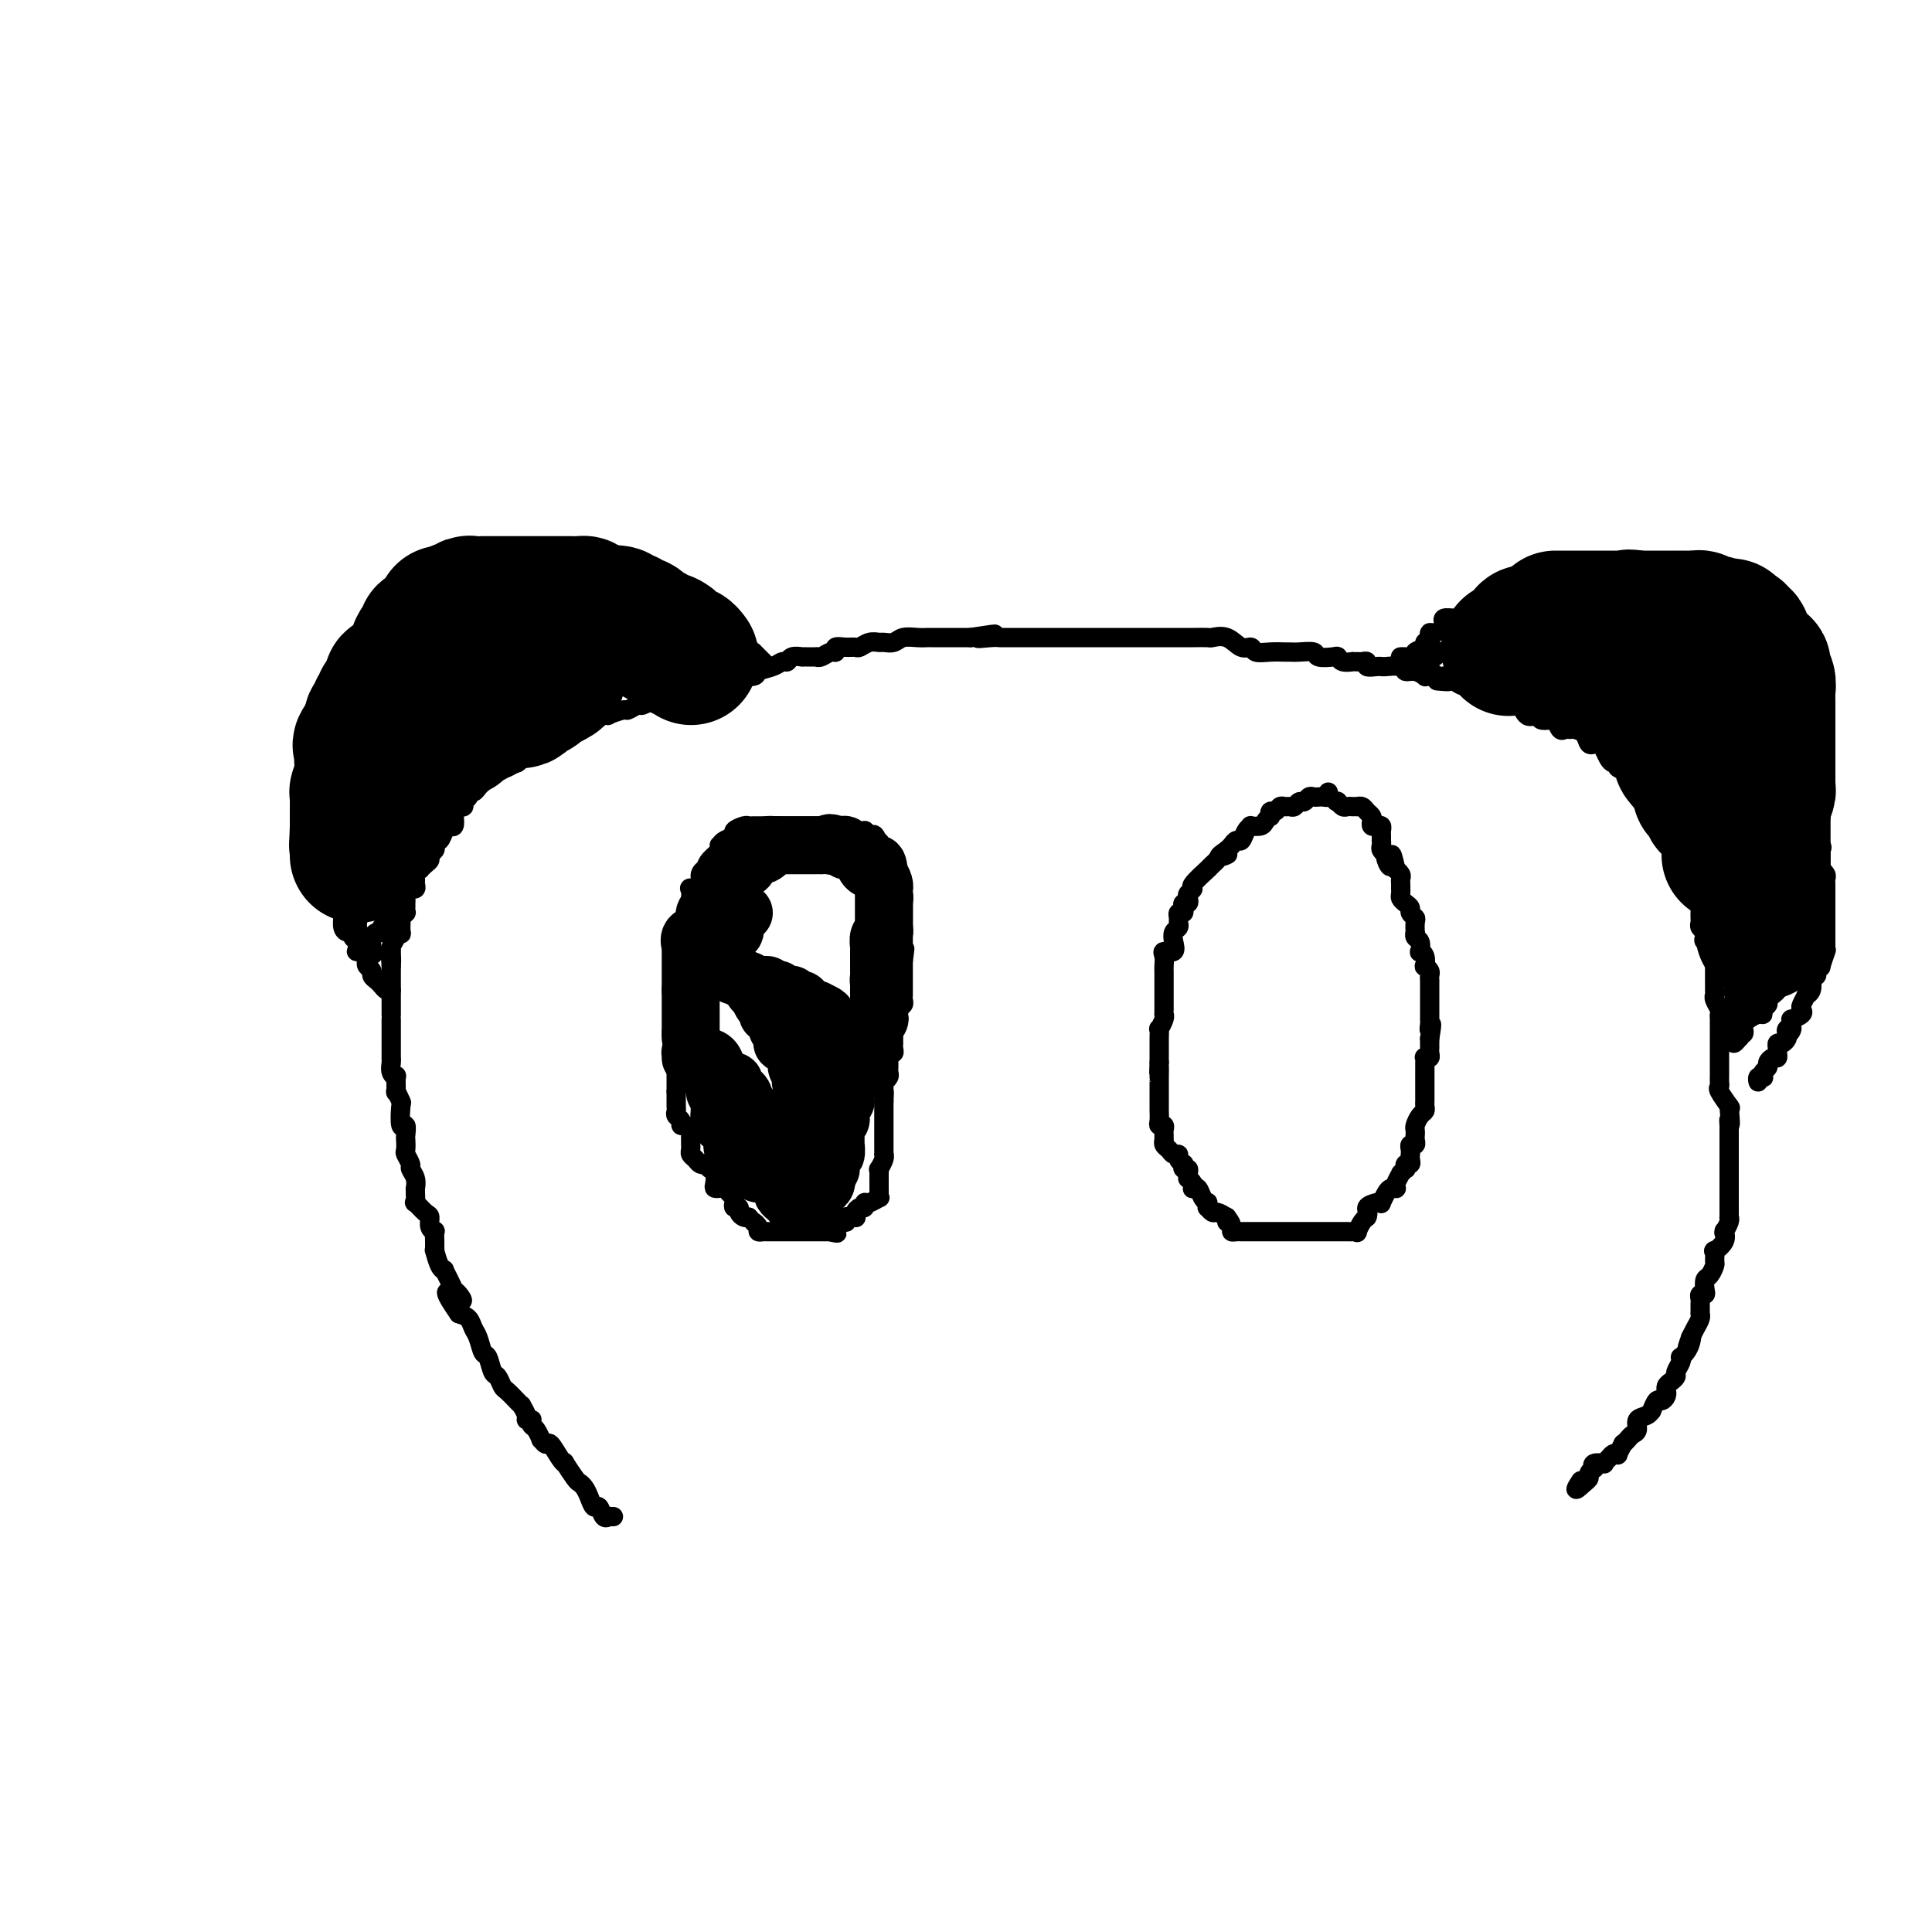 <svg viewBox='0 0 400 400' version='1.1' xmlns='http://www.w3.org/2000/svg' xmlns:xlink='http://www.w3.org/1999/xlink'><g fill='none' stroke='#000000' stroke-width='4' stroke-linecap='round' stroke-linejoin='round'><path d='M127,314c-0.416,-0.005 -0.832,-0.009 -1,0c-0.168,0.009 -0.086,0.032 0,0c0.086,-0.032 0.178,-0.120 0,0c-0.178,0.120 -0.625,0.446 -1,0c-0.375,-0.446 -0.678,-1.664 -1,-2c-0.322,-0.336 -0.662,0.211 -1,0c-0.338,-0.211 -0.673,-1.178 -1,-2c-0.327,-0.822 -0.648,-1.498 -1,-2c-0.352,-0.502 -0.737,-0.829 -1,-1c-0.263,-0.171 -0.403,-0.187 -1,-1c-0.597,-0.813 -1.651,-2.423 -2,-3c-0.349,-0.577 0.008,-0.120 0,0c-0.008,0.120 -0.380,-0.095 -1,-1c-0.620,-0.905 -1.490,-2.498 -2,-3c-0.510,-0.502 -0.662,0.087 -1,0c-0.338,-0.087 -0.861,-0.850 -1,-1c-0.139,-0.150 0.108,0.314 0,0c-0.108,-0.314 -0.569,-1.404 -1,-2c-0.431,-0.596 -0.832,-0.697 -1,-1c-0.168,-0.303 -0.102,-0.807 0,-1c0.102,-0.193 0.239,-0.075 0,0c-0.239,0.075 -0.853,0.107 -1,0c-0.147,-0.107 0.173,-0.352 0,-1c-0.173,-0.648 -0.838,-1.697 -1,-2c-0.162,-0.303 0.178,0.141 0,0c-0.178,-0.141 -0.874,-0.868 -1,-1c-0.126,-0.132 0.317,0.332 0,0c-0.317,-0.332 -1.394,-1.459 -2,-2c-0.606,-0.541 -0.740,-0.496 -1,-1c-0.260,-0.504 -0.647,-1.556 -1,-2c-0.353,-0.444 -0.672,-0.279 -1,-1c-0.328,-0.721 -0.664,-2.330 -1,-3c-0.336,-0.670 -0.670,-0.403 -1,-1c-0.330,-0.597 -0.655,-2.057 -1,-3c-0.345,-0.943 -0.708,-1.369 -1,-2c-0.292,-0.631 -0.512,-1.466 -1,-2c-0.488,-0.534 -1.244,-0.767 -2,-1'/><path d='M95,272c-4.964,-7.126 -1.372,-3.941 0,-3c1.372,0.941 0.526,-0.360 0,-1c-0.526,-0.640 -0.732,-0.617 -1,-1c-0.268,-0.383 -0.597,-1.172 -1,-2c-0.403,-0.828 -0.878,-1.695 -1,-2c-0.122,-0.305 0.111,-0.046 0,0c-0.111,0.046 -0.566,-0.119 -1,-1c-0.434,-0.881 -0.849,-2.478 -1,-3c-0.151,-0.522 -0.039,0.033 0,0c0.039,-0.033 0.007,-0.652 0,-1c-0.007,-0.348 0.013,-0.426 0,-1c-0.013,-0.574 -0.058,-1.644 0,-2c0.058,-0.356 0.218,0.002 0,0c-0.218,-0.002 -0.815,-0.363 -1,-1c-0.185,-0.637 0.041,-1.550 0,-2c-0.041,-0.450 -0.351,-0.436 -1,-1c-0.649,-0.564 -1.638,-1.705 -2,-2c-0.362,-0.295 -0.096,0.255 0,0c0.096,-0.255 0.022,-1.315 0,-2c-0.022,-0.685 0.009,-0.994 0,-1c-0.009,-0.006 -0.059,0.293 0,0c0.059,-0.293 0.226,-1.176 0,-2c-0.226,-0.824 -0.845,-1.587 -1,-2c-0.155,-0.413 0.154,-0.476 0,-1c-0.154,-0.524 -0.772,-1.508 -1,-2c-0.228,-0.492 -0.065,-0.492 0,-1c0.065,-0.508 0.031,-1.524 0,-2c-0.031,-0.476 -0.060,-0.413 0,-1c0.060,-0.587 0.208,-1.826 0,-2c-0.208,-0.174 -0.774,0.717 -1,0c-0.226,-0.717 -0.113,-3.041 0,-4c0.113,-0.959 0.228,-0.554 0,-1c-0.228,-0.446 -0.797,-1.743 -1,-2c-0.203,-0.257 -0.040,0.527 0,0c0.040,-0.527 -0.042,-2.366 0,-3c0.042,-0.634 0.207,-0.062 0,0c-0.207,0.062 -0.788,-0.387 -1,-1c-0.212,-0.613 -0.057,-1.389 0,-2c0.057,-0.611 0.015,-1.055 0,-1c-0.015,0.055 -0.004,0.609 0,0c0.004,-0.609 0.001,-2.382 0,-3c-0.001,-0.618 -0.000,-0.081 0,0c0.000,0.081 0.000,-0.294 0,-1c-0.000,-0.706 -0.000,-1.742 0,-2c0.000,-0.258 0.000,0.264 0,0c-0.000,-0.264 -0.000,-1.313 0,-2c0.000,-0.687 0.000,-1.011 0,-1c-0.000,0.011 -0.000,0.358 0,0c0.000,-0.358 0.000,-1.419 0,-2c-0.000,-0.581 -0.000,-0.680 0,-1c0.000,-0.320 0.000,-0.860 0,-1c-0.000,-0.140 -0.000,0.121 0,0c0.000,-0.121 0.000,-0.624 0,-1c-0.000,-0.376 -0.000,-0.626 0,-1c0.000,-0.374 0.000,-0.874 0,-1c-0.000,-0.126 -0.000,0.121 0,0c0.000,-0.121 0.000,-0.609 0,-1c-0.000,-0.391 -0.000,-0.683 0,-1c0.000,-0.317 0.000,-0.658 0,-1'/><path d='M81,200c-0.463,-6.136 -0.120,-1.976 0,-1c0.120,0.976 0.017,-1.230 0,-2c-0.017,-0.770 0.052,-0.102 0,0c-0.052,0.102 -0.224,-0.362 0,-1c0.224,-0.638 0.845,-1.451 1,-2c0.155,-0.549 -0.156,-0.836 0,-1c0.156,-0.164 0.778,-0.206 1,0c0.222,0.206 0.046,0.658 0,0c-0.046,-0.658 0.040,-2.428 0,-3c-0.040,-0.572 -0.207,0.053 0,0c0.207,-0.053 0.787,-0.784 1,-1c0.213,-0.216 0.057,0.084 0,0c-0.057,-0.084 -0.016,-0.552 0,-1c0.016,-0.448 0.008,-0.876 0,-1c-0.008,-0.124 -0.017,0.058 0,0c0.017,-0.058 0.061,-0.354 0,-1c-0.061,-0.646 -0.227,-1.640 0,-2c0.227,-0.360 0.846,-0.085 1,0c0.154,0.085 -0.156,-0.018 0,0c0.156,0.018 0.778,0.159 1,0c0.222,-0.159 0.045,-0.616 0,-1c-0.045,-0.384 0.043,-0.694 0,-1c-0.043,-0.306 -0.218,-0.607 0,-1c0.218,-0.393 0.828,-0.879 1,-1c0.172,-0.121 -0.094,0.122 0,0c0.094,-0.122 0.547,-0.610 1,-1c0.453,-0.390 0.906,-0.683 1,-1c0.094,-0.317 -0.172,-0.660 0,-1c0.172,-0.340 0.781,-0.678 1,-1c0.219,-0.322 0.048,-0.629 0,-1c-0.048,-0.371 0.029,-0.808 0,-1c-0.029,-0.192 -0.162,-0.141 0,0c0.162,0.141 0.618,0.371 1,0c0.382,-0.371 0.690,-1.342 1,-2c0.310,-0.658 0.623,-1.003 1,-1c0.377,0.003 0.818,0.354 1,0c0.182,-0.354 0.105,-1.415 0,-2c-0.105,-0.585 -0.240,-0.696 0,-1c0.240,-0.304 0.853,-0.802 1,-1c0.147,-0.198 -0.172,-0.095 0,0c0.172,0.095 0.834,0.184 1,0c0.166,-0.184 -0.163,-0.641 0,-1c0.163,-0.359 0.817,-0.621 1,-1c0.183,-0.379 -0.106,-0.875 0,-1c0.106,-0.125 0.606,0.121 1,0c0.394,-0.121 0.683,-0.610 1,-1c0.317,-0.390 0.662,-0.683 1,-1c0.338,-0.317 0.668,-0.659 1,-1c0.332,-0.341 0.666,-0.680 1,-1c0.334,-0.320 0.667,-0.621 1,-1c0.333,-0.379 0.667,-0.836 1,-1c0.333,-0.164 0.667,-0.034 1,0c0.333,0.034 0.667,-0.029 1,0c0.333,0.029 0.667,0.151 1,0c0.333,-0.151 0.667,-0.576 1,-1'/><path d='M108,157c2.111,-1.189 1.887,-0.660 2,-1c0.113,-0.340 0.562,-1.549 1,-2c0.438,-0.451 0.864,-0.145 1,0c0.136,0.145 -0.018,0.130 0,0c0.018,-0.130 0.208,-0.374 1,-1c0.792,-0.626 2.187,-1.635 3,-2c0.813,-0.365 1.044,-0.088 1,0c-0.044,0.088 -0.363,-0.014 0,0c0.363,0.014 1.409,0.144 2,0c0.591,-0.144 0.727,-0.561 1,-1c0.273,-0.439 0.683,-0.901 1,-1c0.317,-0.099 0.541,0.166 1,0c0.459,-0.166 1.155,-0.761 2,-1c0.845,-0.239 1.841,-0.121 2,0c0.159,0.121 -0.520,0.244 0,0c0.520,-0.244 2.237,-0.854 3,-1c0.763,-0.146 0.571,0.171 1,0c0.429,-0.171 1.480,-0.830 2,-1c0.520,-0.170 0.508,0.151 1,0c0.492,-0.151 1.489,-0.772 2,-1c0.511,-0.228 0.535,-0.064 1,0c0.465,0.064 1.371,0.027 2,0c0.629,-0.027 0.980,-0.044 1,0c0.020,0.044 -0.290,0.147 0,0c0.290,-0.147 1.180,-0.546 2,-1c0.820,-0.454 1.571,-0.962 2,-1c0.429,-0.038 0.535,0.396 1,0c0.465,-0.396 1.288,-1.622 2,-2c0.712,-0.378 1.313,0.092 2,0c0.687,-0.092 1.462,-0.745 2,-1c0.538,-0.255 0.841,-0.111 2,0c1.159,0.111 3.176,0.188 4,0c0.824,-0.188 0.457,-0.643 1,-1c0.543,-0.357 1.995,-0.618 3,-1c1.005,-0.382 1.561,-0.887 2,-1c0.439,-0.113 0.760,0.166 1,0c0.240,-0.166 0.398,-0.776 1,-1c0.602,-0.224 1.649,-0.060 2,0c0.351,0.060 0.005,0.017 0,0c-0.005,-0.017 0.331,-0.009 1,0c0.669,0.009 1.672,0.017 2,0c0.328,-0.017 -0.019,-0.061 0,0c0.019,0.061 0.403,0.227 1,0c0.597,-0.227 1.407,-0.846 2,-1c0.593,-0.154 0.970,0.156 1,0c0.030,-0.156 -0.288,-0.778 0,-1c0.288,-0.222 1.180,-0.045 2,0c0.820,0.045 1.567,-0.041 2,0c0.433,0.041 0.553,0.208 1,0c0.447,-0.208 1.221,-0.792 2,-1c0.779,-0.208 1.563,-0.042 2,0c0.437,0.042 0.527,-0.041 1,0c0.473,0.041 1.330,0.207 2,0c0.670,-0.207 1.152,-0.788 2,-1c0.848,-0.212 2.063,-0.057 3,0c0.937,0.057 1.598,0.015 2,0c0.402,-0.015 0.545,-0.004 1,0c0.455,0.004 1.221,0.001 2,0c0.779,-0.001 1.570,-0.000 2,0c0.430,0.000 0.501,0.000 1,0c0.499,-0.000 1.428,-0.000 2,0c0.572,0.000 0.786,0.000 1,0'/><path d='M201,132c8.870,-1.392 3.545,-0.373 2,0c-1.545,0.373 0.689,0.100 2,0c1.311,-0.100 1.699,-0.027 2,0c0.301,0.027 0.514,0.007 1,0c0.486,-0.007 1.244,-0.002 2,0c0.756,0.002 1.511,0.001 2,0c0.489,-0.001 0.712,-0.000 1,0c0.288,0.000 0.640,0.000 1,0c0.360,-0.000 0.727,-0.000 1,0c0.273,0.000 0.453,0.000 1,0c0.547,-0.000 1.460,-0.000 2,0c0.540,0.000 0.708,0.000 1,0c0.292,-0.000 0.708,-0.000 1,0c0.292,0.000 0.458,0.000 1,0c0.542,-0.000 1.459,-0.000 2,0c0.541,0.000 0.707,0.000 1,0c0.293,-0.000 0.712,-0.000 1,0c0.288,0.000 0.444,0.000 1,0c0.556,-0.000 1.513,-0.000 2,0c0.487,0.000 0.503,0.000 1,0c0.497,-0.000 1.475,-0.000 2,0c0.525,0.000 0.597,0.000 1,0c0.403,-0.000 1.136,-0.000 2,0c0.864,0.000 1.858,0.000 3,0c1.142,-0.000 2.432,-0.000 3,0c0.568,0.000 0.413,0.001 1,0c0.587,-0.001 1.918,-0.002 3,0c1.082,0.002 1.917,0.008 3,0c1.083,-0.008 2.413,-0.031 3,0c0.587,0.031 0.432,0.117 1,0c0.568,-0.117 1.859,-0.438 3,0c1.141,0.438 2.130,1.634 3,2c0.870,0.366 1.619,-0.098 2,0c0.381,0.098 0.394,0.759 1,1c0.606,0.241 1.806,0.064 3,0c1.194,-0.064 2.384,-0.013 3,0c0.616,0.013 0.659,-0.010 1,0c0.341,0.010 0.981,0.054 2,0c1.019,-0.054 2.418,-0.207 3,0c0.582,0.207 0.346,0.773 1,1c0.654,0.227 2.199,0.113 3,0c0.801,-0.113 0.859,-0.227 1,0c0.141,0.227 0.366,0.793 1,1c0.634,0.207 1.677,0.054 2,0c0.323,-0.054 -0.073,-0.011 0,0c0.073,0.011 0.614,-0.011 1,0c0.386,0.011 0.615,0.056 1,0c0.385,-0.056 0.926,-0.211 1,0c0.074,0.211 -0.319,0.789 0,1c0.319,0.211 1.350,0.055 2,0c0.650,-0.055 0.919,-0.011 1,0c0.081,0.011 -0.025,-0.012 0,0c0.025,0.012 0.183,0.060 1,0c0.817,-0.060 2.295,-0.226 3,0c0.705,0.226 0.636,0.845 1,1c0.364,0.155 1.159,-0.154 2,0c0.841,0.154 1.726,0.772 2,1c0.274,0.228 -0.065,0.065 0,0c0.065,-0.065 0.532,-0.033 1,0'/><path d='M296,140c6.916,1.459 3.205,1.107 2,1c-1.205,-0.107 0.096,0.030 1,0c0.904,-0.030 1.413,-0.229 2,0c0.587,0.229 1.254,0.884 2,1c0.746,0.116 1.571,-0.309 2,0c0.429,0.309 0.464,1.352 1,2c0.536,0.648 1.575,0.903 2,1c0.425,0.097 0.235,0.037 1,0c0.765,-0.037 2.484,-0.052 3,0c0.516,0.052 -0.173,0.171 0,0c0.173,-0.171 1.207,-0.631 2,0c0.793,0.631 1.343,2.352 2,3c0.657,0.648 1.419,0.224 2,0c0.581,-0.224 0.982,-0.249 1,0c0.018,0.249 -0.346,0.770 0,1c0.346,0.230 1.402,0.167 2,0c0.598,-0.167 0.736,-0.437 1,0c0.264,0.437 0.652,1.583 1,2c0.348,0.417 0.656,0.105 1,0c0.344,-0.105 0.723,-0.004 1,0c0.277,0.004 0.452,-0.090 1,0c0.548,0.090 1.470,0.363 2,1c0.530,0.637 0.667,1.637 1,2c0.333,0.363 0.863,0.090 1,0c0.137,-0.090 -0.118,0.004 0,0c0.118,-0.004 0.610,-0.106 1,0c0.390,0.106 0.680,0.420 1,1c0.320,0.580 0.672,1.426 1,2c0.328,0.574 0.632,0.874 1,1c0.368,0.126 0.801,0.076 1,0c0.199,-0.076 0.166,-0.179 0,0c-0.166,0.179 -0.465,0.640 0,1c0.465,0.360 1.694,0.617 2,1c0.306,0.383 -0.311,0.890 0,1c0.311,0.110 1.551,-0.177 2,0c0.449,0.177 0.109,0.818 0,1c-0.109,0.182 0.013,-0.097 0,0c-0.013,0.097 -0.162,0.568 0,1c0.162,0.432 0.636,0.824 1,1c0.364,0.176 0.619,0.137 1,0c0.381,-0.137 0.887,-0.374 1,0c0.113,0.374 -0.167,1.357 0,2c0.167,0.643 0.779,0.947 1,1c0.221,0.053 0.049,-0.144 0,0c-0.049,0.144 0.026,0.631 0,1c-0.026,0.369 -0.151,0.621 0,1c0.151,0.379 0.580,0.885 1,1c0.420,0.115 0.830,-0.162 1,0c0.170,0.162 0.098,0.765 0,1c-0.098,0.235 -0.222,0.104 0,0c0.222,-0.104 0.791,-0.182 1,0c0.209,0.182 0.060,0.623 0,1c-0.060,0.377 -0.030,0.688 0,1'/><path d='M346,173c0.554,1.632 -0.062,1.212 0,1c0.062,-0.212 0.801,-0.215 1,0c0.199,0.215 -0.143,0.649 0,1c0.143,0.351 0.771,0.619 1,1c0.229,0.381 0.061,0.877 0,1c-0.061,0.123 -0.014,-0.126 0,0c0.014,0.126 -0.007,0.625 0,1c0.007,0.375 0.040,0.624 0,1c-0.040,0.376 -0.154,0.880 0,1c0.154,0.120 0.575,-0.143 1,0c0.425,0.143 0.853,0.691 1,1c0.147,0.309 0.011,0.380 0,1c-0.011,0.620 0.102,1.791 0,2c-0.102,0.209 -0.420,-0.544 0,0c0.420,0.544 1.576,2.383 2,3c0.424,0.617 0.114,0.011 0,0c-0.114,-0.011 -0.031,0.575 0,1c0.031,0.425 0.012,0.691 0,1c-0.012,0.309 -0.017,0.660 0,1c0.017,0.340 0.055,0.669 0,1c-0.055,0.331 -0.203,0.666 0,1c0.203,0.334 0.758,0.668 1,1c0.242,0.332 0.170,0.663 0,1c-0.170,0.337 -0.438,0.682 0,1c0.438,0.318 1.581,0.610 2,1c0.419,0.390 0.112,0.878 0,1c-0.112,0.122 -0.030,-0.122 0,0c0.030,0.122 0.008,0.610 0,1c-0.008,0.390 -0.002,0.683 0,1c0.002,0.317 0.001,0.658 0,1c-0.001,0.342 -0.000,0.687 0,1c0.000,0.313 -0.000,0.596 0,1c0.000,0.404 0.000,0.931 0,1c-0.000,0.069 -0.001,-0.319 0,0c0.001,0.319 0.004,1.346 0,2c-0.004,0.654 -0.015,0.935 0,1c0.015,0.065 0.057,-0.086 0,0c-0.057,0.086 -0.211,0.409 0,1c0.211,0.591 0.789,1.449 1,2c0.211,0.551 0.057,0.796 0,1c-0.057,0.204 -0.015,0.367 0,1c0.015,0.633 0.004,1.737 0,2c-0.004,0.263 -0.001,-0.313 0,0c0.001,0.313 0.000,1.516 0,2c-0.000,0.484 -0.000,0.248 0,1c0.000,0.752 0.000,2.492 0,3c-0.000,0.508 -0.000,-0.215 0,0c0.000,0.215 0.001,1.368 0,2c-0.001,0.632 -0.002,0.745 0,1c0.002,0.255 0.008,0.654 0,1c-0.008,0.346 -0.030,0.640 0,1c0.030,0.360 0.111,0.787 0,1c-0.111,0.213 -0.415,0.211 0,1c0.415,0.789 1.547,2.368 2,3c0.453,0.632 0.226,0.316 0,0'/><path d='M358,229c0.464,5.725 0.124,3.537 0,3c-0.124,-0.537 -0.033,0.577 0,1c0.033,0.423 0.009,0.154 0,0c-0.009,-0.154 -0.002,-0.195 0,0c0.002,0.195 0.001,0.626 0,1c-0.001,0.374 -0.000,0.692 0,1c0.000,0.308 0.000,0.607 0,1c-0.000,0.393 -0.000,0.878 0,1c0.000,0.122 0.000,-0.121 0,0c-0.000,0.121 -0.000,0.606 0,1c0.000,0.394 0.000,0.698 0,1c-0.000,0.302 -0.000,0.602 0,1c0.000,0.398 0.000,0.895 0,1c-0.000,0.105 -0.000,-0.180 0,0c0.000,0.180 0.000,0.826 0,1c-0.000,0.174 -0.000,-0.125 0,0c0.000,0.125 0.000,0.673 0,1c-0.000,0.327 -0.000,0.434 0,1c0.000,0.566 0.000,1.591 0,2c-0.000,0.409 -0.000,0.202 0,0c0.000,-0.202 0.000,-0.400 0,0c-0.000,0.400 -0.000,1.399 0,2c0.000,0.601 0.001,0.804 0,1c-0.001,0.196 -0.004,0.386 0,1c0.004,0.614 0.015,1.653 0,2c-0.015,0.347 -0.057,0.000 0,0c0.057,-0.000 0.214,0.345 0,1c-0.214,0.655 -0.797,1.619 -1,2c-0.203,0.381 -0.026,0.177 0,0c0.026,-0.177 -0.098,-0.328 0,0c0.098,0.328 0.419,1.133 0,2c-0.419,0.867 -1.579,1.794 -2,2c-0.421,0.206 -0.102,-0.311 0,0c0.102,0.311 -0.011,1.449 0,2c0.011,0.551 0.148,0.516 0,1c-0.148,0.484 -0.579,1.488 -1,2c-0.421,0.512 -0.831,0.532 -1,1c-0.169,0.468 -0.098,1.382 0,2c0.098,0.618 0.222,0.939 0,1c-0.222,0.061 -0.792,-0.138 -1,0c-0.208,0.138 -0.056,0.611 0,1c0.056,0.389 0.015,0.692 0,1c-0.015,0.308 -0.003,0.621 0,1c0.003,0.379 -0.002,0.826 0,1c0.002,0.174 0.012,0.077 0,0c-0.012,-0.077 -0.044,-0.134 0,0c0.044,0.134 0.166,0.459 0,1c-0.166,0.541 -0.619,1.297 -1,2c-0.381,0.703 -0.691,1.351 -1,2'/><path d='M350,277c-1.250,3.835 -0.374,0.922 0,0c0.374,-0.922 0.245,0.147 0,1c-0.245,0.853 -0.605,1.489 -1,2c-0.395,0.511 -0.823,0.896 -1,1c-0.177,0.104 -0.103,-0.074 0,0c0.103,0.074 0.234,0.401 0,1c-0.234,0.599 -0.833,1.471 -1,2c-0.167,0.529 0.099,0.715 0,1c-0.099,0.285 -0.562,0.667 -1,1c-0.438,0.333 -0.853,0.615 -1,1c-0.147,0.385 -0.028,0.872 0,1c0.028,0.128 -0.035,-0.101 0,0c0.035,0.101 0.167,0.534 0,1c-0.167,0.466 -0.635,0.965 -1,1c-0.365,0.035 -0.627,-0.395 -1,0c-0.373,0.395 -0.855,1.615 -1,2c-0.145,0.385 0.049,-0.066 0,0c-0.049,0.066 -0.342,0.647 -1,1c-0.658,0.353 -1.683,0.477 -2,1c-0.317,0.523 0.074,1.445 0,2c-0.074,0.555 -0.612,0.745 -1,1c-0.388,0.255 -0.625,0.576 -1,1c-0.375,0.424 -0.888,0.950 -1,1c-0.112,0.050 0.178,-0.376 0,0c-0.178,0.376 -0.822,1.554 -1,2c-0.178,0.446 0.112,0.158 0,0c-0.112,-0.158 -0.626,-0.187 -1,0c-0.374,0.187 -0.608,0.590 -1,1c-0.392,0.410 -0.941,0.827 -1,1c-0.059,0.173 0.373,0.102 0,0c-0.373,-0.102 -1.549,-0.235 -2,0c-0.451,0.235 -0.176,0.836 0,1c0.176,0.164 0.253,-0.111 0,0c-0.253,0.111 -0.837,0.607 -1,1c-0.163,0.393 0.096,0.684 0,1c-0.096,0.316 -0.548,0.658 -1,1'/><path d='M328,307c-2.711,2.644 -1.489,0.756 -1,0c0.489,-0.756 0.244,-0.378 0,0'/><path d='M81,205c-0.331,0.089 -0.662,0.179 -1,0c-0.338,-0.179 -0.683,-0.625 -1,-1c-0.317,-0.375 -0.607,-0.678 -1,-1c-0.393,-0.322 -0.888,-0.663 -1,-1c-0.112,-0.337 0.159,-0.669 0,-1c-0.159,-0.331 -0.746,-0.662 -1,-1c-0.254,-0.338 -0.173,-0.682 0,-1c0.173,-0.318 0.440,-0.610 0,-1c-0.440,-0.390 -1.586,-0.878 -2,-1c-0.414,-0.122 -0.096,0.121 0,0c0.096,-0.121 -0.030,-0.606 0,-1c0.030,-0.394 0.214,-0.696 0,-1c-0.214,-0.304 -0.828,-0.611 -1,-1c-0.172,-0.389 0.098,-0.860 0,-1c-0.098,-0.140 -0.562,0.052 -1,0c-0.438,-0.052 -0.849,-0.347 -1,-1c-0.151,-0.653 -0.043,-1.664 0,-2c0.043,-0.336 0.022,0.003 0,0c-0.022,-0.003 -0.044,-0.347 0,-1c0.044,-0.653 0.156,-1.615 0,-2c-0.156,-0.385 -0.578,-0.192 -1,0'/><path d='M70,187c-1.702,-2.893 -0.457,-1.125 0,-1c0.457,0.125 0.124,-1.392 0,-2c-0.124,-0.608 -0.041,-0.306 0,0c0.041,0.306 0.039,0.615 0,0c-0.039,-0.615 -0.116,-2.153 0,-3c0.116,-0.847 0.423,-1.002 0,-1c-0.423,0.002 -1.578,0.160 -2,0c-0.422,-0.160 -0.113,-0.638 0,-1c0.113,-0.362 0.030,-0.608 0,-1c-0.030,-0.392 -0.008,-0.931 0,-1c0.008,-0.069 0.002,0.332 0,0c-0.002,-0.332 -0.001,-1.398 0,-2c0.001,-0.602 0.000,-0.739 0,-1c-0.000,-0.261 -0.000,-0.647 0,-1c0.000,-0.353 0.000,-0.672 0,-1c-0.000,-0.328 -0.000,-0.666 0,-1c0.000,-0.334 0.000,-0.663 0,-1c-0.000,-0.337 -0.000,-0.681 0,-1c0.000,-0.319 0.000,-0.614 0,-1c-0.000,-0.386 -0.000,-0.863 0,-1c0.000,-0.137 0.000,0.066 0,0c-0.000,-0.066 -0.000,-0.400 0,-1c0.000,-0.600 0.000,-1.466 0,-2c-0.000,-0.534 -0.000,-0.734 0,-1c0.000,-0.266 0.000,-0.596 0,-1c-0.000,-0.404 -0.000,-0.883 0,-1c0.000,-0.117 0.000,0.126 0,0c-0.000,-0.126 -0.000,-0.622 0,-1c0.000,-0.378 0.000,-0.639 0,-1c-0.000,-0.361 -0.000,-0.821 0,-1c0.000,-0.179 0.000,-0.076 0,0c-0.000,0.076 -0.000,0.125 0,0c0.000,-0.125 0.000,-0.425 0,-1c-0.000,-0.575 -0.001,-1.423 0,-2c0.001,-0.577 0.004,-0.881 0,-1c-0.004,-0.119 -0.015,-0.054 0,0c0.015,0.054 0.057,0.098 0,0c-0.057,-0.098 -0.211,-0.337 0,-1c0.211,-0.663 0.789,-1.751 1,-2c0.211,-0.249 0.054,0.340 0,0c-0.054,-0.340 -0.007,-1.611 0,-2c0.007,-0.389 -0.026,0.103 0,0c0.026,-0.103 0.112,-0.802 0,-1c-0.112,-0.198 -0.423,0.104 0,0c0.423,-0.104 1.581,-0.616 2,-1c0.419,-0.384 0.098,-0.642 0,-1c-0.098,-0.358 0.026,-0.818 0,-1c-0.026,-0.182 -0.203,-0.088 0,0c0.203,0.088 0.786,0.168 1,0c0.214,-0.168 0.058,-0.584 0,-1c-0.058,-0.416 -0.016,-0.833 0,-1c0.016,-0.167 0.008,-0.083 0,0'/><path d='M72,143c0.574,-1.864 0.010,-1.024 0,-1c-0.010,0.024 0.533,-0.767 1,-1c0.467,-0.233 0.857,0.092 1,0c0.143,-0.092 0.040,-0.602 0,-1c-0.040,-0.398 -0.017,-0.685 0,-1c0.017,-0.315 0.029,-0.658 0,-1c-0.029,-0.342 -0.099,-0.683 0,-1c0.099,-0.317 0.365,-0.609 1,-1c0.635,-0.391 1.637,-0.882 2,-1c0.363,-0.118 0.086,0.136 0,0c-0.086,-0.136 0.018,-0.661 0,-1c-0.018,-0.339 -0.159,-0.491 0,-1c0.159,-0.509 0.618,-1.376 1,-2c0.382,-0.624 0.688,-1.006 1,-1c0.312,0.006 0.631,0.400 1,0c0.369,-0.400 0.789,-1.595 1,-2c0.211,-0.405 0.213,-0.021 0,0c-0.213,0.021 -0.643,-0.323 0,-1c0.643,-0.677 2.357,-1.688 3,-2c0.643,-0.312 0.215,0.074 0,0c-0.215,-0.074 -0.216,-0.609 0,-1c0.216,-0.391 0.651,-0.640 1,-1c0.349,-0.360 0.613,-0.831 1,-1c0.387,-0.169 0.896,-0.034 1,0c0.104,0.034 -0.196,-0.032 0,0c0.196,0.032 0.889,0.163 1,0c0.111,-0.163 -0.360,-0.618 0,-1c0.360,-0.382 1.549,-0.691 2,-1c0.451,-0.309 0.162,-0.619 0,-1c-0.162,-0.381 -0.198,-0.834 0,-1c0.198,-0.166 0.630,-0.045 1,0c0.370,0.045 0.677,0.013 1,0c0.323,-0.013 0.661,-0.006 1,0'/><path d='M93,118c2.483,-2.027 1.191,-0.596 1,0c-0.191,0.596 0.719,0.356 1,0c0.281,-0.356 -0.065,-0.828 0,-1c0.065,-0.172 0.543,-0.045 1,0c0.457,0.045 0.893,0.008 1,0c0.107,-0.008 -0.116,0.012 0,0c0.116,-0.012 0.571,-0.056 1,0c0.429,0.056 0.832,0.211 1,0c0.168,-0.211 0.099,-0.789 0,-1c-0.099,-0.211 -0.229,-0.057 0,0c0.229,0.057 0.818,0.015 1,0c0.182,-0.015 -0.044,-0.004 0,0c0.044,0.004 0.358,0.001 1,0c0.642,-0.001 1.611,-0.001 2,0c0.389,0.001 0.199,0.001 0,0c-0.199,-0.001 -0.408,-0.004 0,0c0.408,0.004 1.434,0.015 2,0c0.566,-0.015 0.673,-0.057 1,0c0.327,0.057 0.875,0.211 1,0c0.125,-0.211 -0.174,-0.789 0,-1c0.174,-0.211 0.820,-0.057 1,0c0.180,0.057 -0.105,0.015 0,0c0.105,-0.015 0.602,-0.004 1,0c0.398,0.004 0.698,0.001 1,0c0.302,-0.001 0.606,-0.000 1,0c0.394,0.000 0.879,0.000 1,0c0.121,-0.000 -0.123,-0.000 0,0c0.123,0.000 0.611,0.000 1,0c0.389,-0.000 0.679,-0.000 1,0c0.321,0.000 0.674,0.000 1,0c0.326,-0.000 0.626,-0.000 1,0c0.374,0.000 0.821,0.000 1,0c0.179,-0.000 0.089,-0.000 0,0'/><path d='M117,115c3.813,-0.464 1.347,-0.124 1,0c-0.347,0.124 1.426,0.032 2,0c0.574,-0.032 -0.051,-0.005 0,0c0.051,0.005 0.778,-0.014 1,0c0.222,0.014 -0.060,0.060 0,0c0.060,-0.060 0.463,-0.227 1,0c0.537,0.227 1.208,0.849 2,1c0.792,0.151 1.705,-0.170 2,0c0.295,0.170 -0.029,0.829 0,1c0.029,0.171 0.411,-0.147 1,0c0.589,0.147 1.385,0.760 2,1c0.615,0.240 1.048,0.107 1,0c-0.048,-0.107 -0.577,-0.187 0,0c0.577,0.187 2.262,0.642 3,1c0.738,0.358 0.531,0.618 1,1c0.469,0.382 1.614,0.887 2,1c0.386,0.113 0.011,-0.167 0,0c-0.011,0.167 0.340,0.781 1,1c0.660,0.219 1.628,0.045 2,0c0.372,-0.045 0.146,0.040 0,0c-0.146,-0.040 -0.213,-0.204 0,0c0.213,0.204 0.706,0.777 1,1c0.294,0.223 0.389,0.098 1,0c0.611,-0.098 1.737,-0.167 2,0c0.263,0.167 -0.337,0.570 0,1c0.337,0.430 1.610,0.886 2,1c0.390,0.114 -0.102,-0.113 0,0c0.102,0.113 0.797,0.565 1,1c0.203,0.435 -0.085,0.853 0,1c0.085,0.147 0.544,0.025 1,0c0.456,-0.025 0.910,0.049 1,0c0.090,-0.049 -0.183,-0.220 0,0c0.183,0.220 0.822,0.832 1,1c0.178,0.168 -0.106,-0.109 0,0c0.106,0.109 0.602,0.602 1,1c0.398,0.398 0.699,0.699 1,1'/><path d='M151,130c1.477,1.307 1.169,1.075 1,1c-0.169,-0.075 -0.199,0.008 0,0c0.199,-0.008 0.627,-0.108 1,0c0.373,0.108 0.691,0.424 1,1c0.309,0.576 0.607,1.411 1,2c0.393,0.589 0.879,0.932 1,1c0.121,0.068 -0.125,-0.139 0,0c0.125,0.139 0.621,0.625 1,1c0.379,0.375 0.640,0.639 1,1c0.360,0.361 0.817,0.817 1,1c0.183,0.183 0.091,0.091 0,0'/><path d='M290,136c0.013,-0.002 0.026,-0.004 0,0c-0.026,0.004 -0.090,0.012 0,0c0.090,-0.012 0.335,-0.046 1,0c0.665,0.046 1.751,0.171 2,0c0.249,-0.171 -0.340,-0.637 0,-1c0.340,-0.363 1.607,-0.623 2,-1c0.393,-0.377 -0.089,-0.871 0,-1c0.089,-0.129 0.749,0.106 1,0c0.251,-0.106 0.092,-0.553 0,-1c-0.092,-0.447 -0.117,-0.894 0,-1c0.117,-0.106 0.378,0.129 1,0c0.622,-0.129 1.607,-0.623 2,-1c0.393,-0.377 0.195,-0.636 0,-1c-0.195,-0.364 -0.388,-0.833 0,-1c0.388,-0.167 1.358,-0.030 2,0c0.642,0.030 0.956,-0.045 1,0c0.044,0.045 -0.183,0.209 0,0c0.183,-0.209 0.774,-0.792 1,-1c0.226,-0.208 0.085,-0.041 0,0c-0.085,0.041 -0.115,-0.045 0,0c0.115,0.045 0.373,0.222 1,0c0.627,-0.222 1.622,-0.843 2,-1c0.378,-0.157 0.140,0.150 0,0c-0.140,-0.150 -0.183,-0.757 0,-1c0.183,-0.243 0.591,-0.121 1,0'/><path d='M307,125c2.783,-1.868 1.240,-1.036 1,-1c-0.240,0.036 0.824,-0.722 1,-1c0.176,-0.278 -0.536,-0.074 0,0c0.536,0.074 2.319,0.020 3,0c0.681,-0.020 0.259,-0.004 0,0c-0.259,0.004 -0.353,-0.003 0,0c0.353,0.003 1.155,0.015 2,0c0.845,-0.015 1.733,-0.057 2,0c0.267,0.057 -0.087,0.211 0,0c0.087,-0.211 0.615,-0.789 1,-1c0.385,-0.211 0.628,-0.057 1,0c0.372,0.057 0.873,0.015 1,0c0.127,-0.015 -0.121,-0.003 0,0c0.121,0.003 0.610,-0.003 1,0c0.390,0.003 0.682,0.015 1,0c0.318,-0.015 0.663,-0.057 1,0c0.337,0.057 0.665,0.211 1,0c0.335,-0.211 0.677,-0.789 1,-1c0.323,-0.211 0.625,-0.057 1,0c0.375,0.057 0.821,0.015 1,0c0.179,-0.015 0.089,-0.004 0,0c-0.089,0.004 -0.179,0.001 0,0c0.179,-0.001 0.625,-0.000 1,0c0.375,0.000 0.678,0.000 1,0c0.322,-0.000 0.664,-0.000 1,0c0.336,0.000 0.668,0.000 1,0c0.332,-0.000 0.666,-0.000 1,0'/><path d='M331,121c3.952,-0.619 1.833,-0.166 1,0c-0.833,0.166 -0.382,0.044 0,0c0.382,-0.044 0.693,-0.012 1,0c0.307,0.012 0.611,0.003 1,0c0.389,-0.003 0.865,-0.002 1,0c0.135,0.002 -0.070,0.004 0,0c0.070,-0.004 0.414,-0.015 1,0c0.586,0.015 1.414,0.057 2,0c0.586,-0.057 0.932,-0.211 1,0c0.068,0.211 -0.140,0.789 0,1c0.140,0.211 0.629,0.057 1,0c0.371,-0.057 0.623,-0.015 1,0c0.377,0.015 0.877,0.003 1,0c0.123,-0.003 -0.131,0.003 0,0c0.131,-0.003 0.647,-0.015 1,0c0.353,0.015 0.542,0.057 1,0c0.458,-0.057 1.183,-0.211 2,0c0.817,0.211 1.724,0.789 2,1c0.276,0.211 -0.080,0.055 0,0c0.080,-0.055 0.596,-0.011 1,0c0.404,0.011 0.696,-0.012 1,0c0.304,0.012 0.620,0.060 1,0c0.380,-0.060 0.823,-0.226 1,0c0.177,0.226 0.089,0.844 0,1c-0.089,0.156 -0.179,-0.152 0,0c0.179,0.152 0.626,0.763 1,1c0.374,0.237 0.674,0.101 1,0c0.326,-0.101 0.679,-0.168 1,0c0.321,0.168 0.611,0.570 1,1c0.389,0.430 0.877,0.888 1,1c0.123,0.112 -0.121,-0.124 0,0c0.121,0.124 0.606,0.606 1,1c0.394,0.394 0.697,0.701 1,1c0.303,0.299 0.607,0.591 1,1c0.393,0.409 0.876,0.936 1,1c0.124,0.064 -0.111,-0.333 0,0c0.111,0.333 0.568,1.397 1,2c0.432,0.603 0.838,0.744 1,1c0.162,0.256 0.081,0.628 0,1'/><path d='M363,135c1.808,1.792 0.327,0.273 0,0c-0.327,-0.273 0.500,0.700 1,1c0.500,0.300 0.673,-0.073 1,0c0.327,0.073 0.809,0.593 1,1c0.191,0.407 0.090,0.701 0,1c-0.090,0.299 -0.168,0.601 0,1c0.168,0.399 0.581,0.893 1,1c0.419,0.107 0.845,-0.175 1,0c0.155,0.175 0.041,0.807 0,1c-0.041,0.193 -0.007,-0.054 0,0c0.007,0.054 -0.013,0.408 0,1c0.013,0.592 0.059,1.420 0,2c-0.059,0.580 -0.222,0.911 0,1c0.222,0.089 0.830,-0.064 1,0c0.170,0.064 -0.098,0.346 0,1c0.098,0.654 0.562,1.679 1,2c0.438,0.321 0.848,-0.064 1,0c0.152,0.064 0.044,0.577 0,1c-0.044,0.423 -0.026,0.756 0,1c0.026,0.244 0.060,0.398 0,1c-0.060,0.602 -0.214,1.653 0,2c0.214,0.347 0.797,-0.008 1,0c0.203,0.008 0.027,0.380 0,1c-0.027,0.620 0.097,1.489 0,2c-0.097,0.511 -0.415,0.665 0,1c0.415,0.335 1.561,0.850 2,1c0.439,0.150 0.170,-0.067 0,0c-0.170,0.067 -0.242,0.418 0,1c0.242,0.582 0.797,1.395 1,2c0.203,0.605 0.054,1.002 0,1c-0.054,-0.002 -0.015,-0.404 0,0c0.015,0.404 0.004,1.614 0,2c-0.004,0.386 -0.001,-0.051 0,0c0.001,0.051 0.000,0.590 0,1c-0.000,0.410 -0.000,0.692 0,1c0.000,0.308 0.000,0.643 0,1c-0.000,0.357 -0.000,0.735 0,1c0.000,0.265 0.000,0.417 0,1c-0.000,0.583 -0.000,1.595 0,2c0.000,0.405 0.000,0.201 0,0c-0.000,-0.201 -0.000,-0.400 0,0c0.000,0.400 0.000,1.400 0,2c-0.000,0.600 -0.000,0.800 0,1'/><path d='M375,174c-0.121,1.807 -0.425,0.325 0,0c0.425,-0.325 1.578,0.508 2,1c0.422,0.492 0.113,0.644 0,1c-0.113,0.356 -0.031,0.918 0,1c0.031,0.082 0.012,-0.315 0,0c-0.012,0.315 -0.017,1.341 0,2c0.017,0.659 0.057,0.950 0,1c-0.057,0.050 -0.211,-0.140 0,0c0.211,0.140 0.789,0.611 1,1c0.211,0.389 0.057,0.696 0,1c-0.057,0.304 -0.015,0.606 0,1c0.015,0.394 0.004,0.880 0,1c-0.004,0.120 -0.001,-0.126 0,0c0.001,0.126 0.000,0.625 0,1c-0.000,0.375 -0.000,0.626 0,1c0.000,0.374 0.000,0.870 0,1c-0.000,0.130 -0.000,-0.106 0,0c0.000,0.106 0.000,0.553 0,1c-0.000,0.447 -0.000,0.893 0,1c0.000,0.107 0.000,-0.125 0,0c-0.000,0.125 -0.000,0.606 0,1c0.000,0.394 0.000,0.701 0,1c-0.000,0.299 -0.000,0.591 0,1c0.000,0.409 0.000,0.936 0,1c-0.000,0.064 -0.000,-0.336 0,0c0.000,0.336 0.001,1.407 0,2c-0.001,0.593 -0.004,0.706 0,1c0.004,0.294 0.016,0.768 0,1c-0.016,0.232 -0.061,0.223 0,0c0.061,-0.223 0.226,-0.658 0,0c-0.226,0.658 -0.844,2.410 -1,3c-0.156,0.590 0.151,0.019 0,0c-0.151,-0.019 -0.759,0.515 -1,1c-0.241,0.485 -0.116,0.921 0,1c0.116,0.079 0.223,-0.199 0,0c-0.223,0.199 -0.777,0.875 -1,1c-0.223,0.125 -0.116,-0.299 0,0c0.116,0.299 0.241,1.323 0,2c-0.241,0.677 -0.847,1.007 -1,1c-0.153,-0.007 0.148,-0.352 0,0c-0.148,0.352 -0.743,1.400 -1,2c-0.257,0.600 -0.174,0.752 0,1c0.174,0.248 0.438,0.592 0,1c-0.438,0.408 -1.580,0.879 -2,1c-0.420,0.121 -0.120,-0.108 0,0c0.120,0.108 0.060,0.554 0,1'/><path d='M371,212c-1.023,2.870 -0.081,1.543 0,1c0.081,-0.543 -0.700,-0.304 -1,0c-0.300,0.304 -0.119,0.673 0,1c0.119,0.327 0.175,0.612 0,1c-0.175,0.388 -0.582,0.878 -1,1c-0.418,0.122 -0.847,-0.126 -1,0c-0.153,0.126 -0.031,0.625 0,1c0.031,0.375 -0.029,0.625 0,1c0.029,0.375 0.148,0.874 0,1c-0.148,0.126 -0.562,-0.120 -1,0c-0.438,0.120 -0.901,0.607 -1,1c-0.099,0.393 0.166,0.693 0,1c-0.166,0.307 -0.762,0.622 -1,1c-0.238,0.378 -0.116,0.820 0,1c0.116,0.180 0.227,0.100 0,0c-0.227,-0.100 -0.792,-0.219 -1,0c-0.208,0.219 -0.059,0.777 0,1c0.059,0.223 0.030,0.112 0,0'/></g>
<g fill='none' stroke='#000000' stroke-width='28' stroke-linecap='round' stroke-linejoin='round'><path d='M365,193c0.000,-0.025 0.000,-0.049 0,0c0.000,0.049 0.000,0.172 0,0c0.000,-0.172 0.000,-0.637 0,-1c0.000,-0.363 0.000,-0.622 0,-1c0.000,-0.378 0.000,-0.875 0,-1c0.000,-0.125 0.000,0.121 0,0c0.000,-0.121 0.000,-0.610 0,-1c0.000,-0.390 0.000,-0.683 0,-1c0.000,-0.317 0.000,-0.659 0,-1c0.000,-0.341 0.000,-0.683 0,-1c0.000,-0.317 0.000,-0.610 0,-1c-0.000,-0.390 -0.000,-0.878 0,-1c0.000,-0.122 0.000,0.121 0,0c-0.000,-0.121 -0.000,-0.607 0,-1c0.000,-0.393 0.000,-0.693 0,-1c-0.000,-0.307 0.000,-0.621 0,-1c0.000,-0.379 -0.000,-0.823 0,-1c0.000,-0.177 0.000,-0.089 0,0'/><path d='M365,180c-0.000,-2.109 -0.000,-0.881 0,-1c0.000,-0.119 0.000,-1.586 0,-2c-0.000,-0.414 -0.000,0.226 0,0c0.000,-0.226 0.000,-1.317 0,-2c-0.000,-0.683 -0.000,-0.957 0,-1c0.000,-0.043 0.000,0.146 0,0c-0.000,-0.146 -0.000,-0.627 0,-1c0.000,-0.373 0.000,-0.638 0,-1c-0.000,-0.362 -0.000,-0.821 0,-1c0.000,-0.179 0.000,-0.076 0,0c-0.000,0.076 -0.000,0.126 0,0c0.000,-0.126 0.000,-0.429 0,-1c-0.000,-0.571 -0.000,-1.410 0,-2c0.000,-0.590 0.000,-0.932 0,-1c-0.000,-0.068 -0.000,0.137 0,0c0.000,-0.137 0.001,-0.615 0,-1c-0.001,-0.385 -0.004,-0.677 0,-1c0.004,-0.323 0.015,-0.678 0,-1c-0.015,-0.322 -0.057,-0.611 0,-1c0.057,-0.389 0.212,-0.877 0,-1c-0.212,-0.123 -0.793,0.121 -1,0c-0.207,-0.121 -0.041,-0.606 0,-1c0.041,-0.394 -0.041,-0.697 0,-1c0.041,-0.303 0.207,-0.606 0,-1c-0.207,-0.394 -0.785,-0.879 -1,-1c-0.215,-0.121 -0.065,0.122 0,0c0.065,-0.122 0.045,-0.610 0,-1c-0.045,-0.390 -0.115,-0.682 0,-1c0.115,-0.318 0.416,-0.663 0,-1c-0.416,-0.337 -1.547,-0.668 -2,-1c-0.453,-0.332 -0.226,-0.666 0,-1'/><path d='M361,153c-0.618,-1.345 -0.165,-0.206 0,0c0.165,0.206 0.040,-0.519 0,-1c-0.040,-0.481 0.004,-0.716 0,-1c-0.004,-0.284 -0.058,-0.616 0,-1c0.058,-0.384 0.227,-0.820 0,-1c-0.227,-0.180 -0.849,-0.104 -1,0c-0.151,0.104 0.171,0.235 0,0c-0.171,-0.235 -0.834,-0.837 -1,-1c-0.166,-0.163 0.167,0.114 0,0c-0.167,-0.114 -0.832,-0.618 -1,-1c-0.168,-0.382 0.161,-0.641 0,-1c-0.161,-0.359 -0.814,-0.817 -1,-1c-0.186,-0.183 0.093,-0.092 0,0c-0.093,0.092 -0.560,0.183 -1,0c-0.440,-0.183 -0.853,-0.642 -1,-1c-0.147,-0.358 -0.028,-0.617 0,-1c0.028,-0.383 -0.035,-0.891 0,-1c0.035,-0.109 0.167,0.182 0,0c-0.167,-0.182 -0.633,-0.836 -1,-1c-0.367,-0.164 -0.634,0.163 -1,0c-0.366,-0.163 -0.830,-0.817 -1,-1c-0.170,-0.183 -0.046,0.105 0,0c0.046,-0.105 0.013,-0.601 0,-1c-0.013,-0.399 -0.007,-0.699 0,-1'/><path d='M352,138c-1.515,-2.277 -0.801,-0.471 -1,0c-0.199,0.471 -1.310,-0.395 -2,-1c-0.690,-0.605 -0.958,-0.951 -1,-1c-0.042,-0.049 0.143,0.198 0,0c-0.143,-0.198 -0.616,-0.841 -1,-1c-0.384,-0.159 -0.681,0.168 -1,0c-0.319,-0.168 -0.659,-0.830 -1,-1c-0.341,-0.170 -0.683,0.152 -1,0c-0.317,-0.152 -0.610,-0.777 -1,-1c-0.390,-0.223 -0.879,-0.045 -1,0c-0.121,0.045 0.125,-0.044 0,0c-0.125,0.044 -0.620,0.222 -1,0c-0.380,-0.222 -0.645,-0.844 -1,-1c-0.355,-0.156 -0.802,0.154 -1,0c-0.198,-0.154 -0.148,-0.773 0,-1c0.148,-0.227 0.394,-0.061 0,0c-0.394,0.061 -1.429,0.016 -2,0c-0.571,-0.016 -0.677,-0.004 -1,0c-0.323,0.004 -0.861,0.001 -1,0c-0.139,-0.001 0.122,-0.000 0,0c-0.122,0.000 -0.629,0.000 -1,0c-0.371,-0.000 -0.608,-0.000 -1,0c-0.392,0.000 -0.940,0.000 -1,0c-0.060,-0.000 0.369,-0.000 0,0c-0.369,0.000 -1.534,0.000 -2,0c-0.466,-0.000 -0.233,-0.000 0,0'/><path d='M330,131c-1.802,0.000 -1.806,0.000 -2,0c-0.194,-0.000 -0.577,-0.000 -1,0c-0.423,0.000 -0.887,0.000 -1,0c-0.113,-0.000 0.125,-0.000 0,0c-0.125,0.000 -0.612,0.000 -1,0c-0.388,-0.000 -0.678,-0.000 -1,0c-0.322,0.000 -0.678,0.000 -1,0c-0.322,-0.000 -0.612,-0.000 -1,0c-0.388,0.000 -0.874,0.000 -1,0c-0.126,-0.000 0.107,-0.000 0,0c-0.107,0.000 -0.553,0.000 -1,0c-0.447,-0.000 -0.894,-0.001 -1,0c-0.106,0.001 0.129,0.003 0,0c-0.129,-0.003 -0.621,-0.012 -1,0c-0.379,0.012 -0.643,0.045 -1,0c-0.357,-0.045 -0.807,-0.167 -1,0c-0.193,0.167 -0.129,0.622 0,1c0.129,0.378 0.323,0.679 0,1c-0.323,0.321 -1.161,0.660 -2,1'/><path d='M314,134c-2.711,0.467 -1.489,0.133 -1,0c0.489,-0.133 0.244,-0.067 0,0'/><path d='M143,136c-0.024,-0.033 -0.047,-0.065 0,0c0.047,0.065 0.166,0.228 0,0c-0.166,-0.228 -0.617,-0.849 -1,-1c-0.383,-0.151 -0.698,0.166 -1,0c-0.302,-0.166 -0.593,-0.815 -1,-1c-0.407,-0.185 -0.931,0.095 -1,0c-0.069,-0.095 0.318,-0.565 0,-1c-0.318,-0.435 -1.339,-0.834 -2,-1c-0.661,-0.166 -0.961,-0.097 -1,0c-0.039,0.097 0.183,0.223 0,0c-0.183,-0.223 -0.771,-0.796 -1,-1c-0.229,-0.204 -0.099,-0.040 0,0c0.099,0.040 0.169,-0.046 0,0c-0.169,0.046 -0.575,0.224 -1,0c-0.425,-0.224 -0.870,-0.849 -1,-1c-0.130,-0.151 0.053,0.171 0,0c-0.053,-0.171 -0.342,-0.834 -1,-1c-0.658,-0.166 -1.686,0.166 -2,0c-0.314,-0.166 0.085,-0.829 0,-1c-0.085,-0.171 -0.652,0.150 -1,0c-0.348,-0.150 -0.475,-0.772 -1,-1c-0.525,-0.228 -1.447,-0.061 -2,0c-0.553,0.061 -0.736,0.016 -1,0c-0.264,-0.016 -0.610,-0.004 -1,0c-0.390,0.004 -0.826,0.001 -1,0c-0.174,-0.001 -0.087,-0.001 0,0'/><path d='M123,127c-3.545,-1.348 -2.406,-0.218 -2,0c0.406,0.218 0.081,-0.478 0,-1c-0.081,-0.522 0.084,-0.872 0,-1c-0.084,-0.128 -0.417,-0.034 -1,0c-0.583,0.034 -1.417,0.009 -2,0c-0.583,-0.009 -0.915,-0.002 -1,0c-0.085,0.002 0.078,0.001 0,0c-0.078,-0.001 -0.399,-0.000 -1,0c-0.601,0.000 -1.484,0.000 -2,0c-0.516,-0.000 -0.664,-0.000 -1,0c-0.336,0.000 -0.860,0.000 -1,0c-0.140,-0.000 0.103,-0.000 0,0c-0.103,0.000 -0.552,0.000 -1,0c-0.448,-0.000 -0.894,-0.000 -1,0c-0.106,0.000 0.130,0.000 0,0c-0.130,-0.000 -0.625,0.000 -1,0c-0.375,-0.000 -0.629,-0.000 -1,0c-0.371,0.000 -0.860,0.000 -1,0c-0.140,-0.000 0.067,-0.000 0,0c-0.067,0.000 -0.409,0.000 -1,0c-0.591,-0.000 -1.433,-0.000 -2,0c-0.567,0.000 -0.860,0.000 -1,0c-0.140,-0.000 -0.127,-0.000 0,0c0.127,0.000 0.367,0.000 0,0c-0.367,-0.000 -1.343,-0.001 -2,0c-0.657,0.001 -0.997,0.004 -1,0c-0.003,-0.004 0.331,-0.015 0,0c-0.331,0.015 -1.328,0.056 -2,0c-0.672,-0.056 -1.020,-0.208 -1,0c0.020,0.208 0.407,0.777 0,1c-0.407,0.223 -1.610,0.098 -2,0c-0.390,-0.098 0.031,-0.171 0,0c-0.031,0.171 -0.516,0.585 -1,1'/><path d='M94,127c-4.438,-0.063 -1.034,-0.219 0,0c1.034,0.219 -0.301,0.815 -1,1c-0.699,0.185 -0.761,-0.041 -1,0c-0.239,0.041 -0.657,0.350 -1,1c-0.343,0.650 -0.613,1.642 -1,2c-0.387,0.358 -0.891,0.084 -1,0c-0.109,-0.084 0.177,0.023 0,0c-0.177,-0.023 -0.817,-0.175 -1,0c-0.183,0.175 0.091,0.677 0,1c-0.091,0.323 -0.545,0.468 -1,1c-0.455,0.532 -0.909,1.452 -1,2c-0.091,0.548 0.183,0.724 0,1c-0.183,0.276 -0.822,0.652 -1,1c-0.178,0.348 0.106,0.666 0,1c-0.106,0.334 -0.603,0.682 -1,1c-0.397,0.318 -0.695,0.607 -1,1c-0.305,0.393 -0.617,0.892 -1,1c-0.383,0.108 -0.837,-0.173 -1,0c-0.163,0.173 -0.034,0.802 0,1c0.034,0.198 -0.028,-0.035 0,0c0.028,0.035 0.147,0.337 0,1c-0.147,0.663 -0.560,1.688 -1,2c-0.440,0.312 -0.906,-0.089 -1,0c-0.094,0.089 0.185,0.667 0,1c-0.185,0.333 -0.833,0.422 -1,1c-0.167,0.578 0.149,1.644 0,2c-0.149,0.356 -0.762,0.003 -1,0c-0.238,-0.003 -0.103,0.345 0,1c0.103,0.655 0.172,1.616 0,2c-0.172,0.384 -0.586,0.192 -1,0'/><path d='M76,152c-2.786,4.031 -0.750,1.608 0,1c0.750,-0.608 0.215,0.597 0,1c-0.215,0.403 -0.110,0.003 0,0c0.110,-0.003 0.226,0.390 0,1c-0.226,0.610 -0.793,1.438 -1,2c-0.207,0.562 -0.056,0.858 0,1c0.056,0.142 0.015,0.128 0,0c-0.015,-0.128 -0.004,-0.371 0,0c0.004,0.371 0.002,1.356 0,2c-0.002,0.644 -0.004,0.947 0,1c0.004,0.053 0.015,-0.145 0,0c-0.015,0.145 -0.057,0.634 0,1c0.057,0.366 0.211,0.610 0,1c-0.211,0.390 -0.789,0.927 -1,1c-0.211,0.073 -0.057,-0.317 0,0c0.057,0.317 0.015,1.342 0,2c-0.015,0.658 -0.004,0.950 0,1c0.004,0.050 0.001,-0.140 0,0c-0.001,0.140 -0.000,0.612 0,1c0.000,0.388 0.000,0.692 0,1c-0.000,0.308 -0.000,0.622 0,1c0.000,0.378 0.000,0.822 0,1c-0.000,0.178 -0.000,0.089 0,0c0.000,-0.089 0.000,-0.178 0,0c-0.000,0.178 -0.000,0.622 0,1c0.000,0.378 0.000,0.689 0,1'/><path d='M74,173c-0.309,3.405 -0.083,1.418 0,1c0.083,-0.418 0.022,0.733 0,1c-0.022,0.267 -0.006,-0.351 0,0c0.006,0.351 0.002,1.672 0,2c-0.002,0.328 -0.001,-0.336 0,-1'/><path d='M74,176c-0.000,0.225 -0.001,-0.713 0,-1c0.001,-0.287 0.002,0.077 0,0c-0.002,-0.077 -0.007,-0.594 0,-1c0.007,-0.406 0.026,-0.700 0,-1c-0.026,-0.300 -0.098,-0.605 0,-1c0.098,-0.395 0.366,-0.879 1,-1c0.634,-0.121 1.634,0.122 2,0c0.366,-0.122 0.098,-0.607 0,-1c-0.098,-0.393 -0.024,-0.692 0,-1c0.024,-0.308 -0.000,-0.625 0,-1c0.000,-0.375 0.025,-0.808 0,-1c-0.025,-0.192 -0.099,-0.143 0,0c0.099,0.143 0.370,0.379 1,0c0.630,-0.379 1.619,-1.372 2,-2c0.381,-0.628 0.155,-0.890 0,-1c-0.155,-0.110 -0.239,-0.067 0,0c0.239,0.067 0.803,0.159 1,0c0.197,-0.159 0.029,-0.567 0,-1c-0.029,-0.433 0.082,-0.889 0,-1c-0.082,-0.111 -0.358,0.124 0,0c0.358,-0.124 1.349,-0.608 2,-1c0.651,-0.392 0.963,-0.693 1,-1c0.037,-0.307 -0.201,-0.621 0,-1c0.201,-0.379 0.842,-0.822 1,-1c0.158,-0.178 -0.168,-0.092 0,0c0.168,0.092 0.828,0.190 1,0c0.172,-0.190 -0.146,-0.666 0,-1c0.146,-0.334 0.756,-0.524 1,-1c0.244,-0.476 0.122,-1.238 0,-2'/><path d='M87,154c2.194,-3.399 1.179,-0.896 1,0c-0.179,0.896 0.477,0.185 1,0c0.523,-0.185 0.913,0.157 1,0c0.087,-0.157 -0.130,-0.812 0,-1c0.130,-0.188 0.609,0.093 1,0c0.391,-0.093 0.696,-0.559 1,-1c0.304,-0.441 0.606,-0.858 1,-1c0.394,-0.142 0.879,-0.010 1,0c0.121,0.010 -0.122,-0.101 0,0c0.122,0.101 0.611,0.416 1,0c0.389,-0.416 0.679,-1.561 1,-2c0.321,-0.439 0.674,-0.170 1,0c0.326,0.170 0.627,0.243 1,0c0.373,-0.243 0.818,-0.800 1,-1c0.182,-0.200 0.100,-0.043 0,0c-0.100,0.043 -0.219,-0.027 0,0c0.219,0.027 0.777,0.151 1,0c0.223,-0.151 0.112,-0.575 0,-1'/><path d='M100,147c2.104,-1.249 0.865,-0.870 1,-1c0.135,-0.130 1.643,-0.767 2,-1c0.357,-0.233 -0.437,-0.062 0,0c0.437,0.062 2.106,0.014 3,0c0.894,-0.014 1.013,0.006 1,0c-0.013,-0.006 -0.159,-0.039 0,0c0.159,0.039 0.621,0.150 1,0c0.379,-0.150 0.675,-0.561 1,-1c0.325,-0.439 0.680,-0.906 1,-1c0.320,-0.094 0.607,0.185 1,0c0.393,-0.185 0.893,-0.834 1,-1c0.107,-0.166 -0.177,0.151 0,0c0.177,-0.151 0.817,-0.772 1,-1c0.183,-0.228 -0.091,-0.065 0,0c0.091,0.065 0.545,0.033 1,0'/><path d='M114,141c2.400,-1.156 1.400,-1.044 1,-1c-0.400,0.044 -0.200,0.022 0,0'/><path d='M326,135c0.024,0.423 0.048,0.845 0,1c-0.048,0.155 -0.168,0.041 0,0c0.168,-0.041 0.622,-0.011 1,0c0.378,0.011 0.679,0.003 1,0c0.321,-0.003 0.663,-0.001 1,0c0.337,0.001 0.668,0.000 1,0'/><path d='M330,136c0.652,0.089 0.283,-0.187 0,0c-0.283,0.187 -0.479,0.838 0,1c0.479,0.162 1.635,-0.164 2,0c0.365,0.164 -0.061,0.819 0,1c0.061,0.181 0.608,-0.110 1,0c0.392,0.110 0.630,0.622 1,1c0.370,0.378 0.872,0.623 1,1c0.128,0.377 -0.120,0.885 0,1c0.120,0.115 0.606,-0.162 1,0c0.394,0.162 0.694,0.764 1,1c0.306,0.236 0.617,0.105 1,0c0.383,-0.105 0.838,-0.186 1,0c0.162,0.186 0.032,0.638 0,1c-0.032,0.362 0.034,0.633 0,1c-0.034,0.367 -0.166,0.830 0,1c0.166,0.170 0.632,0.045 1,0c0.368,-0.045 0.637,-0.012 1,0c0.363,0.012 0.818,0.003 1,0c0.182,-0.003 0.091,-0.002 0,0'/><path d='M342,145c2.084,1.343 1.295,0.201 1,0c-0.295,-0.201 -0.094,0.539 0,1c0.094,0.461 0.081,0.645 0,1c-0.081,0.355 -0.232,0.883 0,1c0.232,0.117 0.846,-0.175 1,0c0.154,0.175 -0.152,0.817 0,1c0.152,0.183 0.763,-0.092 1,0c0.237,0.092 0.101,0.550 0,1c-0.101,0.450 -0.167,0.891 0,1c0.167,0.109 0.567,-0.116 1,0c0.433,0.116 0.901,0.571 1,1c0.099,0.429 -0.170,0.832 0,1c0.170,0.168 0.777,0.100 1,0c0.223,-0.100 0.060,-0.234 0,0c-0.060,0.234 -0.017,0.836 0,1c0.017,0.164 0.008,-0.110 0,0c-0.008,0.110 -0.016,0.604 0,1c0.016,0.396 0.057,0.695 0,1c-0.057,0.305 -0.211,0.618 0,1c0.211,0.382 0.788,0.834 1,1c0.212,0.166 0.061,0.048 0,0c-0.061,-0.048 -0.030,-0.024 0,0'/><path d='M349,158c1.265,2.189 0.927,1.160 1,1c0.073,-0.160 0.556,0.548 1,1c0.444,0.452 0.850,0.647 1,1c0.150,0.353 0.043,0.864 0,1c-0.043,0.136 -0.022,-0.104 0,0c0.022,0.104 0.045,0.553 0,1c-0.045,0.447 -0.157,0.894 0,1c0.157,0.106 0.582,-0.129 1,0c0.418,0.129 0.830,0.623 1,1c0.170,0.377 0.097,0.637 0,1c-0.097,0.363 -0.218,0.828 0,1c0.218,0.172 0.777,0.049 1,0c0.223,-0.049 0.112,-0.025 0,0'/><path d='M355,167c1.000,1.500 0.500,0.750 0,0'/><path d='M358,177c0.312,0.006 0.623,0.013 1,0c0.377,-0.013 0.819,-0.045 1,0c0.181,0.045 0.100,0.167 0,0c-0.100,-0.167 -0.219,-0.622 0,-1c0.219,-0.378 0.777,-0.680 1,-1c0.223,-0.320 0.112,-0.659 0,-1c-0.112,-0.341 -0.226,-0.682 0,-1c0.226,-0.318 0.793,-0.611 1,-1c0.207,-0.389 0.056,-0.874 0,-1c-0.056,-0.126 -0.016,0.107 0,0c0.016,-0.107 0.008,-0.553 0,-1'/><path d='M362,170c0.725,-1.186 0.538,-0.650 1,-1c0.462,-0.350 1.574,-1.585 2,-2c0.426,-0.415 0.167,-0.010 0,0c-0.167,0.010 -0.241,-0.374 0,-1c0.241,-0.626 0.797,-1.492 1,-2c0.203,-0.508 0.055,-0.657 0,-1c-0.055,-0.343 -0.015,-0.878 0,-1c0.015,-0.122 0.004,0.170 0,0c-0.004,-0.170 -0.001,-0.802 0,-1c0.001,-0.198 0.000,0.039 0,0c-0.000,-0.039 -0.000,-0.353 0,-1c0.000,-0.647 0.000,-1.626 0,-2c-0.000,-0.374 -0.000,-0.141 0,0c0.000,0.141 0.000,0.192 0,0c-0.000,-0.192 -0.000,-0.625 0,-1c0.000,-0.375 0.000,-0.692 0,-1c-0.000,-0.308 -0.000,-0.607 0,-1c0.000,-0.393 0.000,-0.879 0,-1c-0.000,-0.121 -0.000,0.122 0,0c0.000,-0.122 0.000,-0.611 0,-1c-0.000,-0.389 -0.000,-0.679 0,-1c0.000,-0.321 0.000,-0.674 0,-1c-0.000,-0.326 -0.000,-0.626 0,-1c0.000,-0.374 0.000,-0.821 0,-1c-0.000,-0.179 -0.000,-0.089 0,0'/><path d='M366,149c0.000,-2.560 0.000,-1.461 0,-1c-0.000,0.461 -0.000,0.282 0,0c0.000,-0.282 0.000,-0.667 0,-1c-0.000,-0.333 -0.000,-0.613 0,-1c0.000,-0.387 0.001,-0.881 0,-1c-0.001,-0.119 -0.004,0.135 0,0c0.004,-0.135 0.015,-0.661 0,-1c-0.015,-0.339 -0.057,-0.490 0,-1c0.057,-0.510 0.212,-1.377 0,-2c-0.212,-0.623 -0.792,-1.002 -1,-1c-0.208,0.002 -0.045,0.385 0,0c0.045,-0.385 -0.029,-1.538 0,-2c0.029,-0.462 0.162,-0.233 0,0c-0.162,0.233 -0.618,0.469 -1,0c-0.382,-0.469 -0.691,-1.644 -1,-2c-0.309,-0.356 -0.618,0.107 -1,0c-0.382,-0.107 -0.838,-0.784 -1,-1c-0.162,-0.216 -0.028,0.030 0,0c0.028,-0.030 -0.048,-0.334 0,-1c0.048,-0.666 0.219,-1.694 0,-2c-0.219,-0.306 -0.828,0.110 -1,0c-0.172,-0.110 0.094,-0.746 0,-1c-0.094,-0.254 -0.547,-0.127 -1,0'/><path d='M359,131c-1.246,-2.785 -0.860,-0.749 -1,0c-0.140,0.749 -0.807,0.211 -1,0c-0.193,-0.211 0.089,-0.095 0,0c-0.089,0.095 -0.548,0.169 -1,0c-0.452,-0.169 -0.896,-0.580 -1,-1c-0.104,-0.420 0.131,-0.848 0,-1c-0.131,-0.152 -0.627,-0.027 -1,0c-0.373,0.027 -0.621,-0.045 -1,0c-0.379,0.045 -0.888,0.208 -1,0c-0.112,-0.208 0.173,-0.788 0,-1c-0.173,-0.212 -0.803,-0.057 -1,0c-0.197,0.057 0.039,0.015 0,0c-0.039,-0.015 -0.352,-0.004 -1,0c-0.648,0.004 -1.631,0.001 -2,0c-0.369,-0.001 -0.122,-0.000 0,0c0.122,0.000 0.121,0.000 0,0c-0.121,-0.000 -0.362,-0.000 -1,0c-0.638,0.000 -1.672,0.000 -2,0c-0.328,-0.000 0.052,-0.000 0,0c-0.052,0.000 -0.534,0.000 -1,0c-0.466,-0.000 -0.916,-0.000 -1,0c-0.084,0.000 0.199,0.000 0,0c-0.199,-0.000 -0.878,-0.000 -1,0c-0.122,0.000 0.313,0.000 0,0c-0.313,-0.000 -1.375,-0.000 -2,0c-0.625,0.000 -0.812,0.000 -1,0'/><path d='M339,128c-3.123,-0.464 -0.932,-0.124 0,0c0.932,0.124 0.604,0.033 0,0c-0.604,-0.033 -1.485,-0.009 -2,0c-0.515,0.009 -0.663,0.002 -1,0c-0.337,-0.002 -0.864,-0.001 -1,0c-0.136,0.001 0.119,0.000 0,0c-0.119,-0.000 -0.610,-0.000 -1,0c-0.390,0.000 -0.678,0.000 -1,0c-0.322,-0.000 -0.678,-0.000 -1,0c-0.322,0.000 -0.611,0.000 -1,0c-0.389,-0.000 -0.877,-0.000 -1,0c-0.123,0.000 0.121,0.000 0,0c-0.121,-0.000 -0.606,-0.000 -1,0c-0.394,0.000 -0.697,0.000 -1,0c-0.303,-0.000 -0.606,-0.000 -1,0c-0.394,0.000 -0.879,0.000 -1,0c-0.121,-0.000 0.121,-0.000 0,0c-0.121,0.000 -0.607,0.000 -1,0c-0.393,-0.000 -0.694,-0.000 -1,0c-0.306,0.000 -0.618,0.000 -1,0c-0.382,-0.000 -0.834,-0.000 -1,0c-0.166,0.000 -0.048,0.000 0,0c0.048,-0.000 0.024,-0.000 0,0'/></g>
<g fill='none' stroke='#000000' stroke-width='4' stroke-linecap='round' stroke-linejoin='round'><path d='M300,140c-0.437,0.006 -0.874,0.013 -1,0c-0.126,-0.013 0.059,-0.045 0,0c-0.059,0.045 -0.362,0.166 -1,0c-0.638,-0.166 -1.611,-0.619 -2,-1c-0.389,-0.381 -0.195,-0.691 0,-1'/><path d='M296,138c-0.668,-0.779 -0.336,-1.725 0,-2c0.336,-0.275 0.678,0.122 1,0c0.322,-0.122 0.625,-0.764 1,-1c0.375,-0.236 0.821,-0.068 1,0c0.179,0.068 0.089,0.034 0,0'/><path d='M74,187c-0.431,-0.089 -0.862,-0.179 -1,0c-0.138,0.179 0.015,0.625 0,1c-0.015,0.375 -0.200,0.679 0,1c0.200,0.321 0.786,0.661 1,1c0.214,0.339 0.058,0.679 0,1c-0.058,0.321 -0.016,0.625 0,1c0.016,0.375 0.007,0.821 0,1c-0.007,0.179 -0.012,0.089 0,0c0.012,-0.089 0.042,-0.178 0,0c-0.042,0.178 -0.156,0.622 0,1c0.156,0.378 0.581,0.690 1,1c0.419,0.310 0.830,0.619 1,1c0.170,0.381 0.097,0.834 0,1c-0.097,0.166 -0.218,0.045 0,0c0.218,-0.045 0.777,-0.013 1,0c0.223,0.013 0.112,0.006 0,0'/><path d='M77,197c0.476,1.426 0.166,-0.009 0,-1c-0.166,-0.991 -0.189,-1.536 0,-2c0.189,-0.464 0.589,-0.845 1,-1c0.411,-0.155 0.832,-0.084 1,0c0.168,0.084 0.084,0.181 0,0c-0.084,-0.181 -0.166,-0.641 0,-1c0.166,-0.359 0.580,-0.617 1,-1c0.420,-0.383 0.844,-0.890 1,-1c0.156,-0.110 0.042,0.177 0,0c-0.042,-0.177 -0.011,-0.818 0,-1c0.011,-0.182 0.003,0.096 0,0c-0.003,-0.096 -0.001,-0.564 0,-1c0.001,-0.436 0.000,-0.839 0,-1c-0.000,-0.161 -0.000,-0.081 0,0'/><path d='M368,203c0.006,-0.089 0.012,-0.179 0,0c-0.012,0.179 -0.041,0.625 0,1c0.041,0.375 0.151,0.677 0,1c-0.151,0.323 -0.562,0.665 -1,1c-0.438,0.335 -0.904,0.663 -1,1c-0.096,0.337 0.178,0.682 0,1c-0.178,0.318 -0.808,0.610 -1,1c-0.192,0.390 0.053,0.878 0,1c-0.053,0.122 -0.406,-0.121 -1,0c-0.594,0.121 -1.430,0.607 -2,1c-0.570,0.393 -0.874,0.693 -1,1c-0.126,0.307 -0.072,0.621 0,1c0.072,0.379 0.164,0.823 0,1c-0.164,0.177 -0.582,0.089 -1,0'/><path d='M360,214c-1.254,1.948 -0.389,1.318 0,1c0.389,-0.318 0.300,-0.324 0,0c-0.300,0.324 -0.813,0.979 -1,1c-0.187,0.021 -0.050,-0.591 0,-1c0.050,-0.409 0.013,-0.616 0,-1c-0.013,-0.384 -0.004,-0.944 0,-1c0.004,-0.056 0.001,0.392 0,0c-0.001,-0.392 -0.000,-1.625 0,-2c0.000,-0.375 0.000,0.107 0,0c-0.000,-0.107 -0.000,-0.802 0,-1c0.000,-0.198 0.000,0.100 0,0c-0.000,-0.100 -0.000,-0.600 0,-1c0.000,-0.400 0.000,-0.700 0,-1'/><path d='M359,208c-0.159,-1.107 -0.058,-0.874 0,-1c0.058,-0.126 0.072,-0.612 0,-1c-0.072,-0.388 -0.229,-0.679 0,-1c0.229,-0.321 0.845,-0.674 1,-1c0.155,-0.326 -0.151,-0.626 0,-1c0.151,-0.374 0.757,-0.821 1,-1c0.243,-0.179 0.121,-0.089 0,0'/><path d='M361,202c0.487,-0.927 0.705,-0.244 1,0c0.295,0.244 0.668,0.050 1,0c0.332,-0.050 0.625,0.046 1,0c0.375,-0.046 0.833,-0.233 1,0c0.167,0.233 0.042,0.885 0,1c-0.042,0.115 -0.000,-0.306 0,0c0.000,0.306 -0.041,1.339 0,2c0.041,0.661 0.165,0.950 0,1c-0.165,0.050 -0.619,-0.141 -1,0c-0.381,0.141 -0.691,0.612 -1,1c-0.309,0.388 -0.619,0.692 -1,1c-0.381,0.308 -0.833,0.622 -1,1c-0.167,0.378 -0.048,0.822 0,1c0.048,0.178 0.024,0.089 0,0'/><path d='M275,164c0.089,0.422 0.179,0.844 0,1c-0.179,0.156 -0.625,0.046 -1,0c-0.375,-0.046 -0.678,-0.027 -1,0c-0.322,0.027 -0.664,0.064 -1,0c-0.336,-0.064 -0.667,-0.227 -1,0c-0.333,0.227 -0.666,0.846 -1,1c-0.334,0.154 -0.667,-0.156 -1,0c-0.333,0.156 -0.666,0.778 -1,1c-0.334,0.222 -0.667,0.044 -1,0c-0.333,-0.044 -0.664,0.045 -1,0c-0.336,-0.045 -0.678,-0.223 -1,0c-0.322,0.223 -0.626,0.847 -1,1c-0.374,0.153 -0.820,-0.166 -1,0c-0.180,0.166 -0.094,0.815 0,1c0.094,0.185 0.198,-0.094 0,0c-0.198,0.094 -0.697,0.563 -1,1c-0.303,0.437 -0.410,0.843 -1,1c-0.590,0.157 -1.664,0.066 -2,0c-0.336,-0.066 0.065,-0.106 0,0c-0.065,0.106 -0.595,0.357 -1,1c-0.405,0.643 -0.686,1.677 -1,2c-0.314,0.323 -0.661,-0.067 -1,0c-0.339,0.067 -0.668,0.591 -1,1c-0.332,0.409 -0.666,0.705 -1,1'/><path d='M254,176c-3.201,2.096 -0.704,1.336 0,1c0.704,-0.336 -0.387,-0.247 -1,0c-0.613,0.247 -0.750,0.652 -1,1c-0.250,0.348 -0.615,0.640 -1,1c-0.385,0.360 -0.792,0.789 -1,1c-0.208,0.211 -0.217,0.203 0,0c0.217,-0.203 0.660,-0.602 0,0c-0.660,0.602 -2.425,2.204 -3,3c-0.575,0.796 0.038,0.787 0,1c-0.038,0.213 -0.729,0.648 -1,1c-0.271,0.352 -0.124,0.620 0,1c0.124,0.380 0.226,0.872 0,1c-0.226,0.128 -0.778,-0.106 -1,0c-0.222,0.106 -0.112,0.553 0,1c0.112,0.447 0.227,0.893 0,1c-0.227,0.107 -0.797,-0.127 -1,0c-0.203,0.127 -0.041,0.614 0,1c0.041,0.386 -0.040,0.671 0,1c0.040,0.329 0.199,0.700 0,1c-0.199,0.300 -0.757,0.527 -1,1c-0.243,0.473 -0.170,1.191 0,2c0.170,0.809 0.438,1.708 0,2c-0.438,0.292 -1.581,-0.024 -2,0c-0.419,0.024 -0.112,0.389 0,1c0.112,0.611 0.030,1.468 0,2c-0.030,0.532 -0.008,0.737 0,1c0.008,0.263 0.002,0.582 0,1c-0.002,0.418 -0.001,0.936 0,1c0.001,0.064 0.000,-0.325 0,0c-0.000,0.325 -0.000,1.365 0,2c0.000,0.635 0.000,0.864 0,1c-0.000,0.136 -0.000,0.180 0,0c0.000,-0.180 0.001,-0.582 0,0c-0.001,0.582 -0.004,2.150 0,3c0.004,0.850 0.015,0.982 0,1c-0.015,0.018 -0.057,-0.080 0,0c0.057,0.080 0.211,0.336 0,1c-0.211,0.664 -0.789,1.736 -1,2c-0.211,0.264 -0.057,-0.280 0,0c0.057,0.280 0.015,1.386 0,2c-0.015,0.614 -0.004,0.738 0,1c0.004,0.262 0.001,0.661 0,1c-0.001,0.339 -0.000,0.617 0,1c0.000,0.383 0.000,0.872 0,1c-0.000,0.128 -0.000,-0.106 0,0c0.000,0.106 0.000,0.553 0,1'/><path d='M240,220c-0.155,3.680 -0.041,1.381 0,1c0.041,-0.381 0.011,1.155 0,2c-0.011,0.845 -0.003,1.000 0,1c0.003,-0.000 0.001,-0.155 0,0c-0.001,0.155 -0.000,0.620 0,1c0.000,0.380 0.000,0.676 0,1c-0.000,0.324 -0.000,0.677 0,1c0.000,0.323 0.000,0.615 0,1c-0.000,0.385 -0.001,0.864 0,1c0.001,0.136 0.004,-0.069 0,0c-0.004,0.069 -0.015,0.414 0,1c0.015,0.586 0.057,1.414 0,2c-0.057,0.586 -0.211,0.932 0,1c0.211,0.068 0.789,-0.140 1,0c0.211,0.140 0.056,0.629 0,1c-0.056,0.371 -0.012,0.624 0,1c0.012,0.376 -0.008,0.875 0,1c0.008,0.125 0.045,-0.125 0,0c-0.045,0.125 -0.171,0.625 0,1c0.171,0.375 0.638,0.626 1,1c0.362,0.374 0.619,0.870 1,1c0.381,0.130 0.886,-0.105 1,0c0.114,0.105 -0.162,0.549 0,1c0.162,0.451 0.761,0.908 1,1c0.239,0.092 0.117,-0.182 0,0c-0.117,0.182 -0.228,0.818 0,1c0.228,0.182 0.797,-0.092 1,0c0.203,0.092 0.041,0.550 0,1c-0.041,0.450 0.041,0.892 0,1c-0.041,0.108 -0.204,-0.116 0,0c0.204,0.116 0.775,0.574 1,1c0.225,0.426 0.102,0.822 0,1c-0.102,0.178 -0.185,0.138 0,0c0.185,-0.138 0.638,-0.373 1,0c0.362,0.373 0.632,1.353 1,2c0.368,0.647 0.834,0.962 1,1c0.166,0.038 0.033,-0.201 0,0c-0.033,0.201 0.035,0.841 0,1c-0.035,0.159 -0.174,-0.164 0,0c0.174,0.164 0.662,0.813 1,1c0.338,0.187 0.525,-0.090 1,0c0.475,0.090 1.237,0.545 2,1'/><path d='M254,252c1.792,2.348 0.273,1.218 0,1c-0.273,-0.218 0.700,0.478 1,1c0.300,0.522 -0.074,0.872 0,1c0.074,0.128 0.597,0.034 1,0c0.403,-0.034 0.685,-0.009 1,0c0.315,0.009 0.662,0.002 1,0c0.338,-0.002 0.668,-0.001 1,0c0.332,0.001 0.667,0.000 1,0c0.333,-0.000 0.665,-0.000 1,0c0.335,0.000 0.672,0.000 1,0c0.328,-0.000 0.647,-0.000 1,0c0.353,0.000 0.739,0.000 1,0c0.261,-0.000 0.398,-0.000 1,0c0.602,0.000 1.668,0.000 2,0c0.332,-0.000 -0.069,-0.000 0,0c0.069,0.000 0.610,0.000 1,0c0.390,-0.000 0.630,-0.000 1,0c0.370,0.000 0.868,-0.000 1,0c0.132,0.000 -0.104,0.000 0,0c0.104,-0.000 0.548,-0.000 1,0c0.452,0.000 0.913,0.000 1,0c0.087,-0.000 -0.198,-0.000 0,0c0.198,0.000 0.880,0.000 1,0c0.120,-0.000 -0.323,-0.000 0,0c0.323,0.000 1.410,0.000 2,0c0.590,-0.000 0.683,-0.000 1,0c0.317,0.000 0.858,0.000 1,0c0.142,-0.000 -0.116,-0.001 0,0c0.116,0.001 0.605,0.002 1,0c0.395,-0.002 0.697,-0.007 1,0c0.303,0.007 0.607,0.026 1,0c0.393,-0.026 0.876,-0.098 1,0c0.124,0.098 -0.111,0.367 0,0c0.111,-0.367 0.568,-1.368 1,-2c0.432,-0.632 0.838,-0.895 1,-1c0.162,-0.105 0.081,-0.053 0,0'/><path d='M283,252c0.515,-0.858 -0.199,-1.505 0,-2c0.199,-0.495 1.310,-0.840 2,-1c0.690,-0.160 0.959,-0.134 1,0c0.041,0.134 -0.146,0.376 0,0c0.146,-0.376 0.627,-1.370 1,-2c0.373,-0.630 0.640,-0.895 1,-1c0.360,-0.105 0.813,-0.052 1,0c0.187,0.052 0.106,0.101 0,0c-0.106,-0.101 -0.238,-0.352 0,-1c0.238,-0.648 0.847,-1.694 1,-2c0.153,-0.306 -0.152,0.129 0,0c0.152,-0.129 0.759,-0.822 1,-1c0.241,-0.178 0.117,0.160 0,0c-0.117,-0.160 -0.227,-0.816 0,-1c0.227,-0.184 0.792,0.104 1,0c0.208,-0.104 0.060,-0.602 0,-1c-0.060,-0.398 -0.030,-0.698 0,-1c0.030,-0.302 0.061,-0.606 0,-1c-0.061,-0.394 -0.212,-0.879 0,-1c0.212,-0.121 0.788,0.123 1,0c0.212,-0.123 0.060,-0.614 0,-1c-0.060,-0.386 -0.026,-0.667 0,-1c0.026,-0.333 0.046,-0.719 0,-1c-0.046,-0.281 -0.156,-0.457 0,-1c0.156,-0.543 0.578,-1.455 1,-2c0.422,-0.545 0.845,-0.724 1,-1c0.155,-0.276 0.041,-0.647 0,-1c-0.041,-0.353 -0.011,-0.686 0,-1c0.011,-0.314 0.003,-0.610 0,-1c-0.003,-0.390 -0.001,-0.874 0,-1c0.001,-0.126 0.000,0.106 0,0c-0.000,-0.106 -0.000,-0.548 0,-1c0.000,-0.452 0.000,-0.912 0,-1c-0.000,-0.088 -0.000,0.198 0,0c0.000,-0.198 0.000,-0.880 0,-1c-0.000,-0.120 -0.001,0.321 0,0c0.001,-0.321 0.004,-1.406 0,-2c-0.004,-0.594 -0.015,-0.698 0,-1c0.015,-0.302 0.057,-0.802 0,-1c-0.057,-0.198 -0.211,-0.096 0,0c0.211,0.096 0.789,0.184 1,0c0.211,-0.184 0.057,-0.642 0,-1c-0.057,-0.358 -0.015,-0.618 0,-1c0.015,-0.382 0.004,-0.886 0,-1c-0.004,-0.114 -0.001,0.162 0,0c0.001,-0.162 0.000,-0.760 0,-1c-0.000,-0.240 -0.000,-0.120 0,0'/><path d='M296,215c0.774,-4.587 0.207,-2.554 0,-2c-0.207,0.554 -0.056,-0.373 0,-1c0.056,-0.627 0.015,-0.956 0,-1c-0.015,-0.044 -0.004,0.197 0,0c0.004,-0.197 0.001,-0.831 0,-1c-0.001,-0.169 -0.000,0.127 0,0c0.000,-0.127 0.000,-0.678 0,-1c-0.000,-0.322 -0.000,-0.415 0,-1c0.000,-0.585 -0.000,-1.663 0,-2c0.000,-0.337 0.000,0.068 0,0c-0.000,-0.068 -0.000,-0.610 0,-1c0.000,-0.390 0.001,-0.629 0,-1c-0.001,-0.371 -0.004,-0.874 0,-1c0.004,-0.126 0.015,0.126 0,0c-0.015,-0.126 -0.056,-0.629 0,-1c0.056,-0.371 0.207,-0.612 0,-1c-0.207,-0.388 -0.774,-0.925 -1,-1c-0.226,-0.075 -0.112,0.313 0,0c0.112,-0.313 0.222,-1.326 0,-2c-0.222,-0.674 -0.778,-1.008 -1,-1c-0.222,0.008 -0.112,0.358 0,0c0.112,-0.358 0.226,-1.423 0,-2c-0.226,-0.577 -0.792,-0.665 -1,-1c-0.208,-0.335 -0.060,-0.916 0,-1c0.060,-0.084 0.031,0.328 0,0c-0.031,-0.328 -0.064,-1.397 0,-2c0.064,-0.603 0.224,-0.739 0,-1c-0.224,-0.261 -0.830,-0.647 -1,-1c-0.170,-0.353 0.098,-0.673 0,-1c-0.098,-0.327 -0.562,-0.661 -1,-1c-0.438,-0.339 -0.849,-0.682 -1,-1c-0.151,-0.318 -0.041,-0.610 0,-1c0.041,-0.390 0.012,-0.878 0,-1c-0.012,-0.122 -0.007,0.121 0,0c0.007,-0.121 0.016,-0.607 0,-1c-0.016,-0.393 -0.057,-0.694 0,-1c0.057,-0.306 0.211,-0.618 0,-1c-0.211,-0.382 -0.788,-0.834 -1,-1c-0.212,-0.166 -0.061,-0.048 0,0c0.061,0.048 0.030,0.024 0,0'/><path d='M289,180c-1.250,-5.598 -0.875,-2.091 -1,-1c-0.125,1.091 -0.752,-0.232 -1,-1c-0.248,-0.768 -0.119,-0.980 0,-1c0.119,-0.020 0.228,0.153 0,0c-0.228,-0.153 -0.793,-0.633 -1,-1c-0.207,-0.367 -0.056,-0.623 0,-1c0.056,-0.377 0.016,-0.875 0,-1c-0.016,-0.125 -0.007,0.124 0,0c0.007,-0.124 0.012,-0.621 0,-1c-0.012,-0.379 -0.042,-0.640 0,-1c0.042,-0.360 0.156,-0.817 0,-1c-0.156,-0.183 -0.581,-0.090 -1,0c-0.419,0.090 -0.833,0.178 -1,0c-0.167,-0.178 -0.087,-0.622 0,-1c0.087,-0.378 0.182,-0.690 0,-1c-0.182,-0.310 -0.641,-0.619 -1,-1c-0.359,-0.381 -0.617,-0.834 -1,-1c-0.383,-0.166 -0.890,-0.045 -1,0c-0.110,0.045 0.178,0.013 0,0c-0.178,-0.013 -0.822,-0.007 -1,0c-0.178,0.007 0.110,0.016 0,0c-0.110,-0.016 -0.617,-0.056 -1,0c-0.383,0.056 -0.642,0.207 -1,0c-0.358,-0.207 -0.817,-0.774 -1,-1c-0.183,-0.226 -0.092,-0.113 0,0'/><path d='M277,166c-0.778,-0.156 -0.222,-0.044 0,0c0.222,0.044 0.111,0.022 0,0'/><path d='M171,172c-0.032,-0.423 -0.064,-0.845 0,-1c0.064,-0.155 0.224,-0.041 0,0c-0.224,0.041 -0.833,0.011 -1,0c-0.167,-0.011 0.109,-0.003 0,0c-0.109,0.003 -0.603,0.001 -1,0c-0.397,-0.001 -0.698,-0.000 -1,0c-0.302,0.000 -0.606,0.000 -1,0c-0.394,-0.000 -0.879,-0.000 -1,0c-0.121,0.000 0.123,0.000 0,0c-0.123,-0.000 -0.612,-0.000 -1,0c-0.388,0.000 -0.676,0.000 -1,0c-0.324,-0.000 -0.683,0.000 -1,0c-0.317,-0.000 -0.592,-0.000 -1,0c-0.408,0.000 -0.949,0.000 -1,0c-0.051,-0.000 0.389,-0.000 0,0c-0.389,0.000 -1.606,0.000 -2,0c-0.394,-0.000 0.035,-0.000 0,0c-0.035,0.000 -0.535,0.000 -1,0c-0.465,-0.000 -0.897,-0.001 -1,0c-0.103,0.001 0.122,0.003 0,0c-0.122,-0.003 -0.591,-0.012 -1,0c-0.409,0.012 -0.757,0.044 -1,0c-0.243,-0.044 -0.380,-0.166 -1,0c-0.620,0.166 -1.722,0.618 -2,1c-0.278,0.382 0.267,0.693 0,1c-0.267,0.307 -1.346,0.610 -2,1c-0.654,0.390 -0.882,0.867 -1,1c-0.118,0.133 -0.124,-0.078 0,0c0.124,0.078 0.380,0.444 0,1c-0.380,0.556 -1.394,1.302 -2,2c-0.606,0.698 -0.803,1.349 -1,2'/><path d='M146,180c-0.859,1.205 -0.006,0.216 0,0c0.006,-0.216 -0.836,0.341 -1,1c-0.164,0.659 0.348,1.421 0,2c-0.348,0.579 -1.557,0.976 -2,1c-0.443,0.024 -0.119,-0.326 0,0c0.119,0.326 0.032,1.326 0,2c-0.032,0.674 -0.009,1.022 0,1c0.009,-0.022 0.002,-0.414 0,0c-0.002,0.414 -0.001,1.634 0,2c0.001,0.366 0.000,-0.122 0,0c-0.000,0.122 -0.000,0.855 0,1c0.000,0.145 0.000,-0.298 0,0c-0.000,0.298 -0.000,1.337 0,2c0.000,0.663 0.001,0.951 0,1c-0.001,0.049 -0.004,-0.141 0,0c0.004,0.141 0.015,0.612 0,1c-0.015,0.388 -0.057,0.692 0,1c0.057,0.308 0.211,0.622 0,1c-0.211,0.378 -0.789,0.822 -1,1c-0.211,0.178 -0.057,0.089 0,0c0.057,-0.089 0.017,-0.179 0,0c-0.017,0.179 -0.012,0.625 0,1c0.012,0.375 0.031,0.678 0,1c-0.031,0.322 -0.114,0.664 0,1c0.114,0.336 0.423,0.667 0,1c-0.423,0.333 -1.577,0.666 -2,1c-0.423,0.334 -0.113,0.667 0,1c0.113,0.333 0.030,0.665 0,1c-0.030,0.335 -0.008,0.672 0,1c0.008,0.328 0.002,0.647 0,1c-0.002,0.353 -0.001,0.739 0,1c0.001,0.261 0.000,0.398 0,1c-0.000,0.602 -0.000,1.668 0,2c0.000,0.332 0.000,-0.069 0,0c-0.000,0.069 -0.000,0.610 0,1c0.000,0.390 0.000,0.629 0,1c-0.000,0.371 -0.000,0.874 0,1c0.000,0.126 0.000,-0.126 0,0c-0.000,0.126 -0.000,0.629 0,1c0.000,0.371 0.000,0.611 0,1c-0.000,0.389 -0.000,0.928 0,1c0.000,0.072 0.000,-0.321 0,0c-0.000,0.321 -0.000,1.357 0,2c0.000,0.643 0.000,0.894 0,1c-0.000,0.106 -0.000,0.069 0,0c0.000,-0.069 0.000,-0.168 0,0c-0.000,0.168 -0.000,0.605 0,1c0.000,0.395 0.000,0.750 0,1c-0.000,0.250 -0.000,0.396 0,1c0.000,0.604 0.000,1.667 0,2c-0.000,0.333 -0.000,-0.064 0,0c0.000,0.064 0.000,0.590 0,1c0.000,0.410 0.000,0.705 0,1'/><path d='M140,226c0.000,3.510 0.000,0.786 0,0c-0.000,-0.786 -0.001,0.367 0,1c0.001,0.633 0.004,0.747 0,1c-0.004,0.253 -0.016,0.646 0,1c0.016,0.354 0.060,0.668 0,1c-0.060,0.332 -0.222,0.680 0,1c0.222,0.320 0.830,0.610 1,1c0.170,0.390 -0.098,0.879 0,1c0.098,0.121 0.562,-0.126 1,0c0.438,0.126 0.849,0.625 1,1c0.151,0.375 0.041,0.625 0,1c-0.041,0.375 -0.012,0.874 0,1c0.012,0.126 0.006,-0.121 0,0c-0.006,0.121 -0.013,0.611 0,1c0.013,0.389 0.046,0.679 0,1c-0.046,0.321 -0.171,0.674 0,1c0.171,0.326 0.637,0.627 1,1c0.363,0.373 0.623,0.820 1,1c0.377,0.180 0.872,0.093 1,0c0.128,-0.093 -0.110,-0.193 0,0c0.110,0.193 0.569,0.679 1,1c0.431,0.321 0.833,0.479 1,1c0.167,0.521 0.100,1.407 0,2c-0.100,0.593 -0.234,0.894 0,1c0.234,0.106 0.837,0.017 1,0c0.163,-0.017 -0.114,0.037 0,0c0.114,-0.037 0.618,-0.163 1,0c0.382,0.163 0.642,0.617 1,1c0.358,0.383 0.813,0.694 1,1c0.187,0.306 0.106,0.608 0,1c-0.106,0.392 -0.235,0.876 0,1c0.235,0.124 0.836,-0.111 1,0c0.164,0.111 -0.110,0.568 0,1c0.110,0.432 0.603,0.838 1,1c0.397,0.162 0.699,0.081 1,0'/><path d='M155,252c1.863,2.038 1.020,1.135 1,1c-0.020,-0.135 0.782,0.500 1,1c0.218,0.500 -0.149,0.866 0,1c0.149,0.134 0.814,0.036 1,0c0.186,-0.036 -0.109,-0.010 0,0c0.109,0.010 0.620,0.003 1,0c0.380,-0.003 0.627,-0.001 1,0c0.373,0.001 0.872,0.000 1,0c0.128,-0.000 -0.116,-0.000 0,0c0.116,0.000 0.592,0.000 1,0c0.408,-0.000 0.750,-0.000 1,0c0.250,0.000 0.410,0.000 1,0c0.590,-0.000 1.611,-0.000 2,0c0.389,0.000 0.147,0.000 0,0c-0.147,-0.000 -0.198,-0.000 0,0c0.198,0.000 0.644,0.000 1,0c0.356,-0.000 0.620,-0.000 1,0c0.380,0.000 0.875,0.000 1,0c0.125,-0.000 -0.121,-0.000 0,0c0.121,0.000 0.610,0.000 1,0c0.390,-0.000 0.683,-0.000 1,0c0.317,0.000 0.659,0.000 1,0'/><path d='M172,255c2.601,0.507 0.604,0.276 0,0c-0.604,-0.276 0.185,-0.596 1,-1c0.815,-0.404 1.654,-0.892 2,-1c0.346,-0.108 0.197,0.165 0,0c-0.197,-0.165 -0.442,-0.766 0,-1c0.442,-0.234 1.572,-0.100 2,0c0.428,0.100 0.153,0.166 0,0c-0.153,-0.166 -0.183,-0.565 0,-1c0.183,-0.435 0.578,-0.905 1,-1c0.422,-0.095 0.869,0.186 1,0c0.131,-0.186 -0.056,-0.837 0,-1c0.056,-0.163 0.355,0.163 1,0c0.645,-0.163 1.637,-0.813 2,-1c0.363,-0.187 0.097,0.091 0,0c-0.097,-0.091 -0.026,-0.549 0,-1c0.026,-0.451 0.007,-0.894 0,-1c-0.007,-0.106 -0.002,0.125 0,0c0.002,-0.125 -0.001,-0.606 0,-1c0.001,-0.394 0.004,-0.700 0,-1c-0.004,-0.300 -0.015,-0.592 0,-1c0.015,-0.408 0.057,-0.932 0,-1c-0.057,-0.068 -0.211,0.319 0,0c0.211,-0.319 0.789,-1.343 1,-2c0.211,-0.657 0.057,-0.945 0,-1c-0.057,-0.055 -0.015,0.124 0,0c0.015,-0.124 0.004,-0.552 0,-1c-0.004,-0.448 -0.001,-0.916 0,-1c0.001,-0.084 0.000,0.216 0,0c-0.000,-0.216 -0.000,-0.947 0,-1c0.000,-0.053 0.000,0.571 0,0c-0.000,-0.571 -0.000,-2.338 0,-3c0.000,-0.662 0.000,-0.219 0,0c-0.000,0.219 -0.000,0.214 0,0c0.000,-0.214 0.000,-0.635 0,-1c-0.000,-0.365 -0.000,-0.672 0,-1c0.000,-0.328 0.000,-0.675 0,-1c-0.000,-0.325 -0.000,-0.626 0,-1c0.000,-0.374 0.000,-0.821 0,-1c-0.000,-0.179 -0.000,-0.089 0,0'/><path d='M183,228c0.154,-3.271 0.040,-1.450 0,-1c-0.040,0.450 -0.007,-0.471 0,-1c0.007,-0.529 -0.012,-0.667 0,-1c0.012,-0.333 0.056,-0.862 0,-1c-0.056,-0.138 -0.211,0.113 0,0c0.211,-0.113 0.789,-0.591 1,-1c0.211,-0.409 0.057,-0.750 0,-1c-0.057,-0.250 -0.016,-0.411 0,-1c0.016,-0.589 0.008,-1.607 0,-2c-0.008,-0.393 -0.016,-0.161 0,0c0.016,0.161 0.057,0.249 0,0c-0.057,-0.249 -0.211,-0.836 0,-1c0.211,-0.164 0.789,0.097 1,0c0.211,-0.097 0.057,-0.550 0,-1c-0.057,-0.450 -0.015,-0.895 0,-1c0.015,-0.105 0.003,0.132 0,0c-0.003,-0.132 0.003,-0.632 0,-1c-0.003,-0.368 -0.015,-0.605 0,-1c0.015,-0.395 0.056,-0.947 0,-1c-0.056,-0.053 -0.211,0.393 0,0c0.211,-0.393 0.788,-1.625 1,-2c0.212,-0.375 0.061,0.107 0,0c-0.061,-0.107 -0.030,-0.802 0,-1c0.030,-0.198 0.061,0.101 0,0c-0.061,-0.101 -0.212,-0.601 0,-1c0.212,-0.399 0.789,-0.698 1,-1c0.211,-0.302 0.057,-0.606 0,-1c-0.057,-0.394 -0.015,-0.879 0,-1c0.015,-0.121 0.004,0.121 0,0c-0.004,-0.121 -0.001,-0.606 0,-1c0.001,-0.394 0.000,-0.697 0,-1c-0.000,-0.303 -0.000,-0.606 0,-1c0.000,-0.394 0.000,-0.879 0,-1c-0.000,-0.121 -0.000,0.122 0,0c0.000,-0.122 0.000,-0.610 0,-1c-0.000,-0.390 -0.000,-0.683 0,-1c0.000,-0.317 0.000,-0.659 0,-1'/><path d='M187,199c0.619,-4.649 0.166,-1.770 0,-1c-0.166,0.770 -0.044,-0.567 0,-1c0.044,-0.433 0.012,0.038 0,0c-0.012,-0.038 -0.003,-0.585 0,-1c0.003,-0.415 0.001,-0.698 0,-1c-0.001,-0.302 -0.000,-0.624 0,-1c0.000,-0.376 0.000,-0.807 0,-1c-0.000,-0.193 -0.000,-0.147 0,0c0.000,0.147 0.000,0.394 0,0c-0.000,-0.394 -0.000,-1.429 0,-2c0.000,-0.571 0.000,-0.679 0,-1c-0.000,-0.321 -0.000,-0.855 0,-1c0.000,-0.145 0.001,0.098 0,0c-0.001,-0.098 -0.004,-0.537 0,-1c0.004,-0.463 0.016,-0.950 0,-1c-0.016,-0.050 -0.061,0.337 0,0c0.061,-0.337 0.227,-1.400 0,-2c-0.227,-0.600 -0.846,-0.738 -1,-1c-0.154,-0.262 0.157,-0.646 0,-1c-0.157,-0.354 -0.782,-0.676 -1,-1c-0.218,-0.324 -0.029,-0.650 0,-1c0.029,-0.350 -0.101,-0.724 0,-1c0.101,-0.276 0.433,-0.452 0,-1c-0.433,-0.548 -1.632,-1.466 -2,-2c-0.368,-0.534 0.093,-0.682 0,-1c-0.093,-0.318 -0.741,-0.805 -1,-1c-0.259,-0.195 -0.130,-0.097 0,0'/><path d='M182,175c-1.167,-3.895 -1.584,-1.632 -2,-1c-0.416,0.632 -0.833,-0.367 -1,-1c-0.167,-0.633 -0.086,-0.902 0,-1c0.086,-0.098 0.177,-0.026 0,0c-0.177,0.026 -0.621,0.007 -1,0c-0.379,-0.007 -0.692,-0.002 -1,0c-0.308,0.002 -0.612,0.001 -1,0c-0.388,-0.001 -0.861,-0.000 -1,0c-0.139,0.000 0.056,0.000 0,0c-0.056,-0.000 -0.361,-0.000 -1,0c-0.639,0.000 -1.611,0.000 -2,0c-0.389,-0.000 -0.194,-0.000 0,0'/></g>
<g fill='none' stroke='#000000' stroke-width='12' stroke-linecap='round' stroke-linejoin='round'><path d='M143,219c-0.006,-0.431 -0.012,-0.862 0,-1c0.012,-0.138 0.041,0.015 0,0c-0.041,-0.015 -0.150,-0.200 0,0c0.150,0.200 0.561,0.786 1,1c0.439,0.214 0.905,0.057 1,0c0.095,-0.057 -0.181,-0.012 0,0c0.181,0.012 0.819,-0.008 1,0c0.181,0.008 -0.096,0.043 0,0c0.096,-0.043 0.564,-0.166 1,0c0.436,0.166 0.839,0.619 1,1c0.161,0.381 0.081,0.691 0,1'/><path d='M148,221c0.936,0.470 0.777,0.646 1,1c0.223,0.354 0.830,0.887 1,1c0.170,0.113 -0.095,-0.195 0,0c0.095,0.195 0.551,0.892 1,1c0.449,0.108 0.890,-0.375 1,0c0.110,0.375 -0.110,1.607 0,2c0.110,0.393 0.550,-0.054 1,0c0.450,0.054 0.909,0.610 1,1c0.091,0.390 -0.186,0.615 0,1c0.186,0.385 0.834,0.931 1,1c0.166,0.069 -0.152,-0.337 0,0c0.152,0.337 0.773,1.417 1,2c0.227,0.583 0.061,0.668 0,1c-0.061,0.332 -0.016,0.911 0,1c0.016,0.089 0.004,-0.312 0,0c-0.004,0.312 -0.001,1.337 0,2c0.001,0.663 0.000,0.965 0,1c-0.000,0.035 -0.000,-0.198 0,0c0.000,0.198 0.000,0.827 0,1c-0.000,0.173 -0.000,-0.108 0,0c0.000,0.108 0.000,0.606 0,1c-0.000,0.394 -0.000,0.684 0,1c0.000,0.316 0.000,0.658 0,1'/><path d='M156,240c-0.060,1.616 -0.211,1.155 0,1c0.211,-0.155 0.785,-0.006 1,0c0.215,0.006 0.073,-0.132 0,0c-0.073,0.132 -0.076,0.534 0,1c0.076,0.466 0.232,0.998 0,1c-0.232,0.002 -0.854,-0.524 -1,-1c-0.146,-0.476 0.182,-0.901 0,-1c-0.182,-0.099 -0.873,0.128 -1,0c-0.127,-0.128 0.312,-0.611 0,-1c-0.312,-0.389 -1.375,-0.682 -2,-1c-0.625,-0.318 -0.813,-0.659 -1,-1'/><path d='M152,238c-0.773,-1.017 -0.207,-1.060 0,-1c0.207,0.060 0.055,0.224 0,0c-0.055,-0.224 -0.014,-0.834 0,-1c0.014,-0.166 -0.000,0.113 0,0c0.000,-0.113 0.015,-0.619 0,-1c-0.015,-0.381 -0.059,-0.637 0,-1c0.059,-0.363 0.222,-0.831 0,-1c-0.222,-0.169 -0.830,-0.038 -1,0c-0.170,0.038 0.098,-0.018 0,0c-0.098,0.018 -0.562,0.111 -1,0c-0.438,-0.111 -0.849,-0.426 -1,-1c-0.151,-0.574 -0.040,-1.408 0,-2c0.040,-0.592 0.011,-0.942 0,-1c-0.011,-0.058 -0.003,0.177 0,0c0.003,-0.177 0.001,-0.765 0,-1c-0.001,-0.235 -0.000,-0.118 0,0'/><path d='M149,228c-0.686,-1.874 -0.902,-1.560 -1,-2c-0.098,-0.440 -0.078,-1.633 0,-2c0.078,-0.367 0.213,0.094 0,0c-0.213,-0.094 -0.775,-0.741 -1,-1c-0.225,-0.259 -0.112,-0.129 0,0'/><path d='M150,225c-0.111,0.444 -0.222,0.888 0,1c0.222,0.112 0.778,-0.110 1,0c0.222,0.110 0.112,0.550 0,1c-0.112,0.450 -0.226,0.908 0,1c0.226,0.092 0.792,-0.183 1,0c0.208,0.183 0.060,0.822 0,1c-0.060,0.178 -0.030,-0.106 0,0c0.030,0.106 0.061,0.603 0,1c-0.061,0.397 -0.214,0.694 0,1c0.214,0.306 0.793,0.619 1,1c0.207,0.381 0.041,0.828 0,1c-0.041,0.172 0.044,0.069 0,0c-0.044,-0.069 -0.218,-0.106 0,0c0.218,0.106 0.828,0.353 1,1c0.172,0.647 -0.094,1.693 0,2c0.094,0.307 0.547,-0.124 1,0c0.453,0.124 0.906,0.803 1,1c0.094,0.197 -0.172,-0.088 0,0c0.172,0.088 0.781,0.548 1,1c0.219,0.452 0.049,0.896 0,1c-0.049,0.104 0.025,-0.130 0,0c-0.025,0.130 -0.148,0.626 0,1c0.148,0.374 0.565,0.625 1,1c0.435,0.375 0.886,0.874 1,1c0.114,0.126 -0.109,-0.120 0,0c0.109,0.120 0.551,0.606 1,1c0.449,0.394 0.904,0.697 1,1c0.096,0.303 -0.167,0.606 0,1c0.167,0.394 0.766,0.879 1,1c0.234,0.121 0.104,-0.122 0,0c-0.104,0.122 -0.182,0.610 0,1c0.182,0.390 0.623,0.683 1,1c0.377,0.317 0.688,0.659 1,1'/><path d='M164,249c2.328,3.713 1.148,0.996 1,0c-0.148,-0.996 0.735,-0.270 1,0c0.265,0.270 -0.088,0.084 0,0c0.088,-0.084 0.616,-0.065 1,0c0.384,0.065 0.625,0.175 1,0c0.375,-0.175 0.884,-0.635 1,-1c0.116,-0.365 -0.161,-0.636 0,-1c0.161,-0.364 0.761,-0.821 1,-1c0.239,-0.179 0.115,-0.079 0,0c-0.115,0.079 -0.223,0.137 0,0c0.223,-0.137 0.778,-0.468 1,-1c0.222,-0.532 0.111,-1.266 0,-2'/><path d='M171,243c1.309,-1.168 1.082,-1.088 1,-1c-0.082,0.088 -0.018,0.183 0,0c0.018,-0.183 -0.009,-0.645 0,-1c0.009,-0.355 0.055,-0.602 0,-1c-0.055,-0.398 -0.211,-0.948 0,-1c0.211,-0.052 0.789,0.393 1,0c0.211,-0.393 0.057,-1.625 0,-2c-0.057,-0.375 -0.015,0.107 0,0c0.015,-0.107 0.004,-0.803 0,-1c-0.004,-0.197 -0.002,0.106 0,0c0.002,-0.106 0.004,-0.620 0,-1c-0.004,-0.380 -0.015,-0.627 0,-1c0.015,-0.373 0.057,-0.874 0,-1c-0.057,-0.126 -0.212,0.121 0,0c0.212,-0.121 0.793,-0.611 1,-1c0.207,-0.389 0.041,-0.678 0,-1c-0.041,-0.322 0.041,-0.678 0,-1c-0.041,-0.322 -0.207,-0.611 0,-1c0.207,-0.389 0.786,-0.878 1,-1c0.214,-0.122 0.061,0.122 0,0c-0.061,-0.122 -0.030,-0.611 0,-1c0.030,-0.389 0.061,-0.678 0,-1c-0.061,-0.322 -0.212,-0.678 0,-1c0.212,-0.322 0.788,-0.611 1,-1c0.212,-0.389 0.061,-0.877 0,-1c-0.061,-0.123 -0.031,0.121 0,0c0.031,-0.121 0.064,-0.607 0,-1c-0.064,-0.393 -0.223,-0.693 0,-1c0.223,-0.307 0.829,-0.621 1,-1c0.171,-0.379 -0.094,-0.823 0,-1c0.094,-0.177 0.547,-0.089 1,0'/><path d='M178,219c1.309,-3.664 1.082,-0.823 1,0c-0.082,0.823 -0.018,-0.371 0,-1c0.018,-0.629 -0.009,-0.693 0,-1c0.009,-0.307 0.054,-0.857 0,-1c-0.054,-0.143 -0.207,0.120 0,0c0.207,-0.120 0.772,-0.623 1,-1c0.228,-0.377 0.117,-0.627 0,-1c-0.117,-0.373 -0.242,-0.869 0,-1c0.242,-0.131 0.849,0.105 1,0c0.151,-0.105 -0.156,-0.549 0,-1c0.156,-0.451 0.774,-0.908 1,-1c0.226,-0.092 0.061,0.183 0,0c-0.061,-0.183 -0.016,-0.822 0,-1c0.016,-0.178 0.004,0.106 0,0c-0.004,-0.106 -0.001,-0.602 0,-1c0.001,-0.398 0.000,-0.698 0,-1c-0.000,-0.302 -0.000,-0.606 0,-1c0.000,-0.394 0.000,-0.879 0,-1c-0.000,-0.121 -0.000,0.122 0,0c0.000,-0.122 0.000,-0.610 0,-1c-0.000,-0.390 -0.000,-0.683 0,-1c0.000,-0.317 0.000,-0.659 0,-1'/><path d='M182,203c0.619,-2.406 0.166,-0.420 0,0c-0.166,0.420 -0.044,-0.726 0,-1c0.044,-0.274 0.012,0.326 0,0c-0.012,-0.326 -0.003,-1.576 0,-2c0.003,-0.424 0.001,-0.022 0,0c-0.001,0.022 0.000,-0.336 0,-1c-0.000,-0.664 -0.001,-1.635 0,-2c0.001,-0.365 0.004,-0.125 0,0c-0.004,0.125 -0.015,0.136 0,0c0.015,-0.136 0.057,-0.417 0,-1c-0.057,-0.583 -0.211,-1.466 0,-2c0.211,-0.534 0.789,-0.717 1,-1c0.211,-0.283 0.057,-0.666 0,-1c-0.057,-0.334 -0.015,-0.618 0,-1c0.015,-0.382 0.004,-0.862 0,-1c-0.004,-0.138 -0.001,0.065 0,0c0.001,-0.065 0.000,-0.400 0,-1c-0.000,-0.600 -0.000,-1.467 0,-2c0.000,-0.533 0.001,-0.734 0,-1c-0.001,-0.266 -0.003,-0.599 0,-1c0.003,-0.401 0.011,-0.870 0,-1c-0.011,-0.130 -0.041,0.080 0,0c0.041,-0.080 0.155,-0.452 0,-1c-0.155,-0.548 -0.577,-1.274 -1,-2'/><path d='M182,181c-0.238,-3.626 -0.834,-1.692 -1,-1c-0.166,0.692 0.099,0.143 0,0c-0.099,-0.143 -0.561,0.120 -1,0c-0.439,-0.120 -0.857,-0.624 -1,-1c-0.143,-0.376 -0.013,-0.623 0,-1c0.013,-0.377 -0.092,-0.885 0,-1c0.092,-0.115 0.379,0.161 0,0c-0.379,-0.161 -1.425,-0.761 -2,-1c-0.575,-0.239 -0.679,-0.116 -1,0c-0.321,0.116 -0.859,0.227 -1,0c-0.141,-0.227 0.116,-0.792 0,-1c-0.116,-0.208 -0.605,-0.059 -1,0c-0.395,0.059 -0.698,0.030 -1,0'/><path d='M173,175c-1.652,-0.928 -1.283,-0.249 -1,0c0.283,0.249 0.479,0.067 0,0c-0.479,-0.067 -1.634,-0.018 -2,0c-0.366,0.018 0.056,0.005 0,0c-0.056,-0.005 -0.590,-0.001 -1,0c-0.410,0.001 -0.698,0.000 -1,0c-0.302,-0.000 -0.620,-0.000 -1,0c-0.380,0.000 -0.823,0.000 -1,0c-0.177,-0.000 -0.089,-0.000 0,0c0.089,0.000 0.179,0.000 0,0c-0.179,-0.000 -0.626,-0.000 -1,0c-0.374,0.000 -0.675,0.000 -1,0c-0.325,-0.000 -0.675,-0.000 -1,0c-0.325,0.000 -0.626,0.000 -1,0c-0.374,-0.000 -0.821,-0.000 -1,0c-0.179,0.000 -0.089,0.000 0,0'/><path d='M161,175c-2.019,0.012 -1.066,0.042 -1,0c0.066,-0.042 -0.756,-0.156 -1,0c-0.244,0.156 0.088,0.581 0,1c-0.088,0.419 -0.598,0.833 -1,1c-0.402,0.167 -0.698,0.087 -1,0c-0.302,-0.087 -0.610,-0.181 -1,0c-0.390,0.181 -0.861,0.636 -1,1c-0.139,0.364 0.054,0.636 0,1c-0.054,0.364 -0.353,0.818 -1,1c-0.647,0.182 -1.640,0.090 -2,0c-0.360,-0.090 -0.085,-0.178 0,0c0.085,0.178 -0.020,0.621 0,1c0.020,0.379 0.164,0.692 0,1c-0.164,0.308 -0.635,0.610 -1,1c-0.365,0.390 -0.624,0.867 -1,1c-0.376,0.133 -0.871,-0.080 -1,0c-0.129,0.080 0.106,0.451 0,1c-0.106,0.549 -0.553,1.274 -1,2'/><path d='M148,187c-2.177,2.039 -1.118,1.138 -1,1c0.118,-0.138 -0.705,0.488 -1,1c-0.295,0.512 -0.063,0.911 0,1c0.063,0.089 -0.043,-0.132 0,0c0.043,0.132 0.236,0.616 0,1c-0.236,0.384 -0.900,0.667 -1,1c-0.100,0.333 0.366,0.714 0,1c-0.366,0.286 -1.562,0.475 -2,1c-0.438,0.525 -0.117,1.385 0,2c0.117,0.615 0.031,0.986 0,1c-0.031,0.014 -0.008,-0.328 0,0c0.008,0.328 0.002,1.327 0,2c-0.002,0.673 -0.001,1.022 0,1c0.001,-0.022 0.000,-0.414 0,0c-0.000,0.414 -0.000,1.633 0,2c0.000,0.367 0.000,-0.118 0,0c-0.000,0.118 -0.000,0.839 0,1c0.000,0.161 0.000,-0.240 0,0c-0.000,0.240 -0.000,1.120 0,2'/><path d='M143,205c0.000,1.941 0.000,1.293 0,1c0.000,-0.293 0.000,-0.232 0,0c0.000,0.232 0.000,0.636 0,1c0.000,0.364 0.000,0.690 0,1c0.000,0.310 0.000,0.604 0,1c0.000,0.396 0.000,0.894 0,1c0.000,0.106 0.000,-0.179 0,0c0.000,0.179 0.000,0.821 0,1c0.000,0.179 0.000,-0.107 0,0c0.000,0.107 0.000,0.606 0,1c0.000,0.394 0.000,0.684 0,1c0.000,0.316 0.000,0.658 0,1'/><path d='M143,214c0.000,1.500 0.000,0.750 0,0'/><path d='M154,189c-0.308,-0.117 -0.617,-0.234 -1,0c-0.383,0.234 -0.841,0.818 -1,1c-0.159,0.182 -0.018,-0.039 0,0c0.018,0.039 -0.086,0.339 0,1c0.086,0.661 0.364,1.682 0,2c-0.364,0.318 -1.369,-0.069 -2,0c-0.631,0.069 -0.887,0.592 -1,1c-0.113,0.408 -0.083,0.701 0,1c0.083,0.299 0.218,0.605 0,1c-0.218,0.395 -0.791,0.879 -1,1c-0.209,0.121 -0.056,-0.122 0,0c0.056,0.122 0.015,0.610 0,1c-0.015,0.390 -0.004,0.683 0,1c0.004,0.317 0.002,0.659 0,1'/><path d='M148,200c-0.668,1.699 0.662,0.445 1,0c0.338,-0.445 -0.316,-0.081 0,0c0.316,0.081 1.600,-0.122 2,0c0.400,0.122 -0.086,0.567 0,1c0.086,0.433 0.744,0.852 1,1c0.256,0.148 0.110,0.025 0,0c-0.110,-0.025 -0.184,0.050 0,0c0.184,-0.050 0.627,-0.224 1,0c0.373,0.224 0.677,0.845 1,1c0.323,0.155 0.664,-0.156 1,0c0.336,0.156 0.667,0.777 1,1c0.333,0.223 0.667,0.046 1,0c0.333,-0.046 0.664,0.039 1,0c0.336,-0.039 0.678,-0.203 1,0c0.322,0.203 0.625,0.772 1,1c0.375,0.228 0.821,0.114 1,0c0.179,-0.114 0.089,-0.228 0,0c-0.089,0.228 -0.179,0.797 0,1c0.179,0.203 0.626,0.039 1,0c0.374,-0.039 0.675,0.046 1,0c0.325,-0.046 0.675,-0.222 1,0c0.325,0.222 0.626,0.843 1,1c0.374,0.157 0.821,-0.150 1,0c0.179,0.150 0.089,0.759 0,1c-0.089,0.241 -0.179,0.116 0,0c0.179,-0.116 0.625,-0.224 1,0c0.375,0.224 0.679,0.778 1,1c0.321,0.222 0.661,0.111 1,0'/><path d='M169,209c3.471,1.615 1.647,1.153 1,1c-0.647,-0.153 -0.117,0.002 0,0c0.117,-0.002 -0.179,-0.160 0,0c0.179,0.160 0.833,0.639 1,1c0.167,0.361 -0.151,0.605 0,1c0.151,0.395 0.773,0.943 1,1c0.227,0.057 0.061,-0.376 0,0c-0.061,0.376 -0.016,1.563 0,2c0.016,0.437 0.005,0.125 0,0c-0.005,-0.125 -0.002,-0.062 0,0'/><path d='M172,215c-0.002,0.928 -1.506,0.250 -2,0c-0.494,-0.250 0.021,-0.070 0,0c-0.021,0.070 -0.580,0.029 -1,0c-0.420,-0.029 -0.701,-0.046 -1,0c-0.299,0.046 -0.616,0.156 -1,0c-0.384,-0.156 -0.835,-0.578 -1,-1c-0.165,-0.422 -0.044,-0.844 0,-1c0.044,-0.156 0.013,-0.044 0,0c-0.013,0.044 -0.006,0.022 0,0'/><path d='M166,213c-1.106,-0.476 -0.871,-0.668 -1,-1c-0.129,-0.332 -0.622,-0.806 -1,-1c-0.378,-0.194 -0.640,-0.107 -1,0c-0.360,0.107 -0.817,0.236 -1,0c-0.183,-0.236 -0.092,-0.837 0,-1c0.092,-0.163 0.183,0.110 0,0c-0.183,-0.110 -0.642,-0.604 -1,-1c-0.358,-0.396 -0.617,-0.695 -1,-1c-0.383,-0.305 -0.891,-0.617 -1,-1c-0.109,-0.383 0.181,-0.837 0,-1c-0.181,-0.163 -0.832,-0.033 -1,0c-0.168,0.033 0.147,-0.030 0,0c-0.147,0.030 -0.756,0.151 -1,0c-0.244,-0.151 -0.122,-0.576 0,-1'/><path d='M157,205c-1.622,-1.511 -1.178,-1.289 -1,-1c0.178,0.289 0.089,0.644 0,1'/><path d='M156,205c0.083,0.256 0.792,0.896 1,1c0.208,0.104 -0.084,-0.327 0,0c0.084,0.327 0.543,1.411 1,2c0.457,0.589 0.911,0.682 1,1c0.089,0.318 -0.187,0.860 0,1c0.187,0.140 0.839,-0.121 1,0c0.161,0.121 -0.167,0.624 0,1c0.167,0.376 0.829,0.625 1,1c0.171,0.375 -0.151,0.875 0,1c0.151,0.125 0.774,-0.126 1,0c0.226,0.126 0.054,0.629 0,1c-0.054,0.371 0.010,0.611 0,1c-0.010,0.389 -0.094,0.928 0,1c0.094,0.072 0.365,-0.322 1,0c0.635,0.322 1.633,1.361 2,2c0.367,0.639 0.102,0.878 0,1c-0.102,0.122 -0.041,0.127 0,0c0.041,-0.127 0.064,-0.385 0,0c-0.064,0.385 -0.213,1.412 0,2c0.213,0.588 0.788,0.735 1,1c0.212,0.265 0.061,0.647 0,1c-0.061,0.353 -0.030,0.676 0,1'/><path d='M166,224c1.547,2.892 0.415,0.621 0,0c-0.415,-0.621 -0.111,0.407 0,1c0.111,0.593 0.030,0.750 0,1c-0.030,0.250 -0.008,0.592 0,1c0.008,0.408 0.002,0.883 0,1c-0.002,0.117 -0.001,-0.124 0,0c0.001,0.124 0.000,0.611 0,1c-0.000,0.389 -0.000,0.679 0,1c0.000,0.321 0.000,0.674 0,1c-0.000,0.326 -0.000,0.625 0,1c0.000,0.375 0.000,0.826 0,1c-0.000,0.174 -0.000,0.072 0,0c0.000,-0.072 0.000,-0.112 0,0c-0.000,0.112 -0.000,0.376 0,1c0.000,0.624 0.000,1.607 0,2c-0.000,0.393 -0.000,0.197 0,0'/><path d='M166,236c0.227,1.435 0.793,-0.977 1,-2c0.207,-1.023 0.055,-0.655 0,-1c-0.055,-0.345 -0.015,-1.402 0,-2c0.015,-0.598 0.003,-0.738 0,-1c-0.003,-0.262 0.003,-0.647 0,-1c-0.003,-0.353 -0.015,-0.673 0,-1c0.015,-0.327 0.057,-0.661 0,-1c-0.057,-0.339 -0.212,-0.684 0,-1c0.212,-0.316 0.793,-0.603 1,-1c0.207,-0.397 0.042,-0.905 0,-1c-0.042,-0.095 0.040,0.222 0,0c-0.040,-0.222 -0.203,-0.983 0,-1c0.203,-0.017 0.772,0.709 1,1c0.228,0.291 0.114,0.145 0,0'/><path d='M168,244c-0.113,0.299 -0.226,0.598 0,1c0.226,0.402 0.793,0.906 1,1c0.207,0.094 0.056,-0.222 0,0c-0.056,0.222 -0.015,0.983 0,1c0.015,0.017 0.004,-0.709 0,-1c-0.004,-0.291 -0.002,-0.145 0,0'/></g>
</svg>